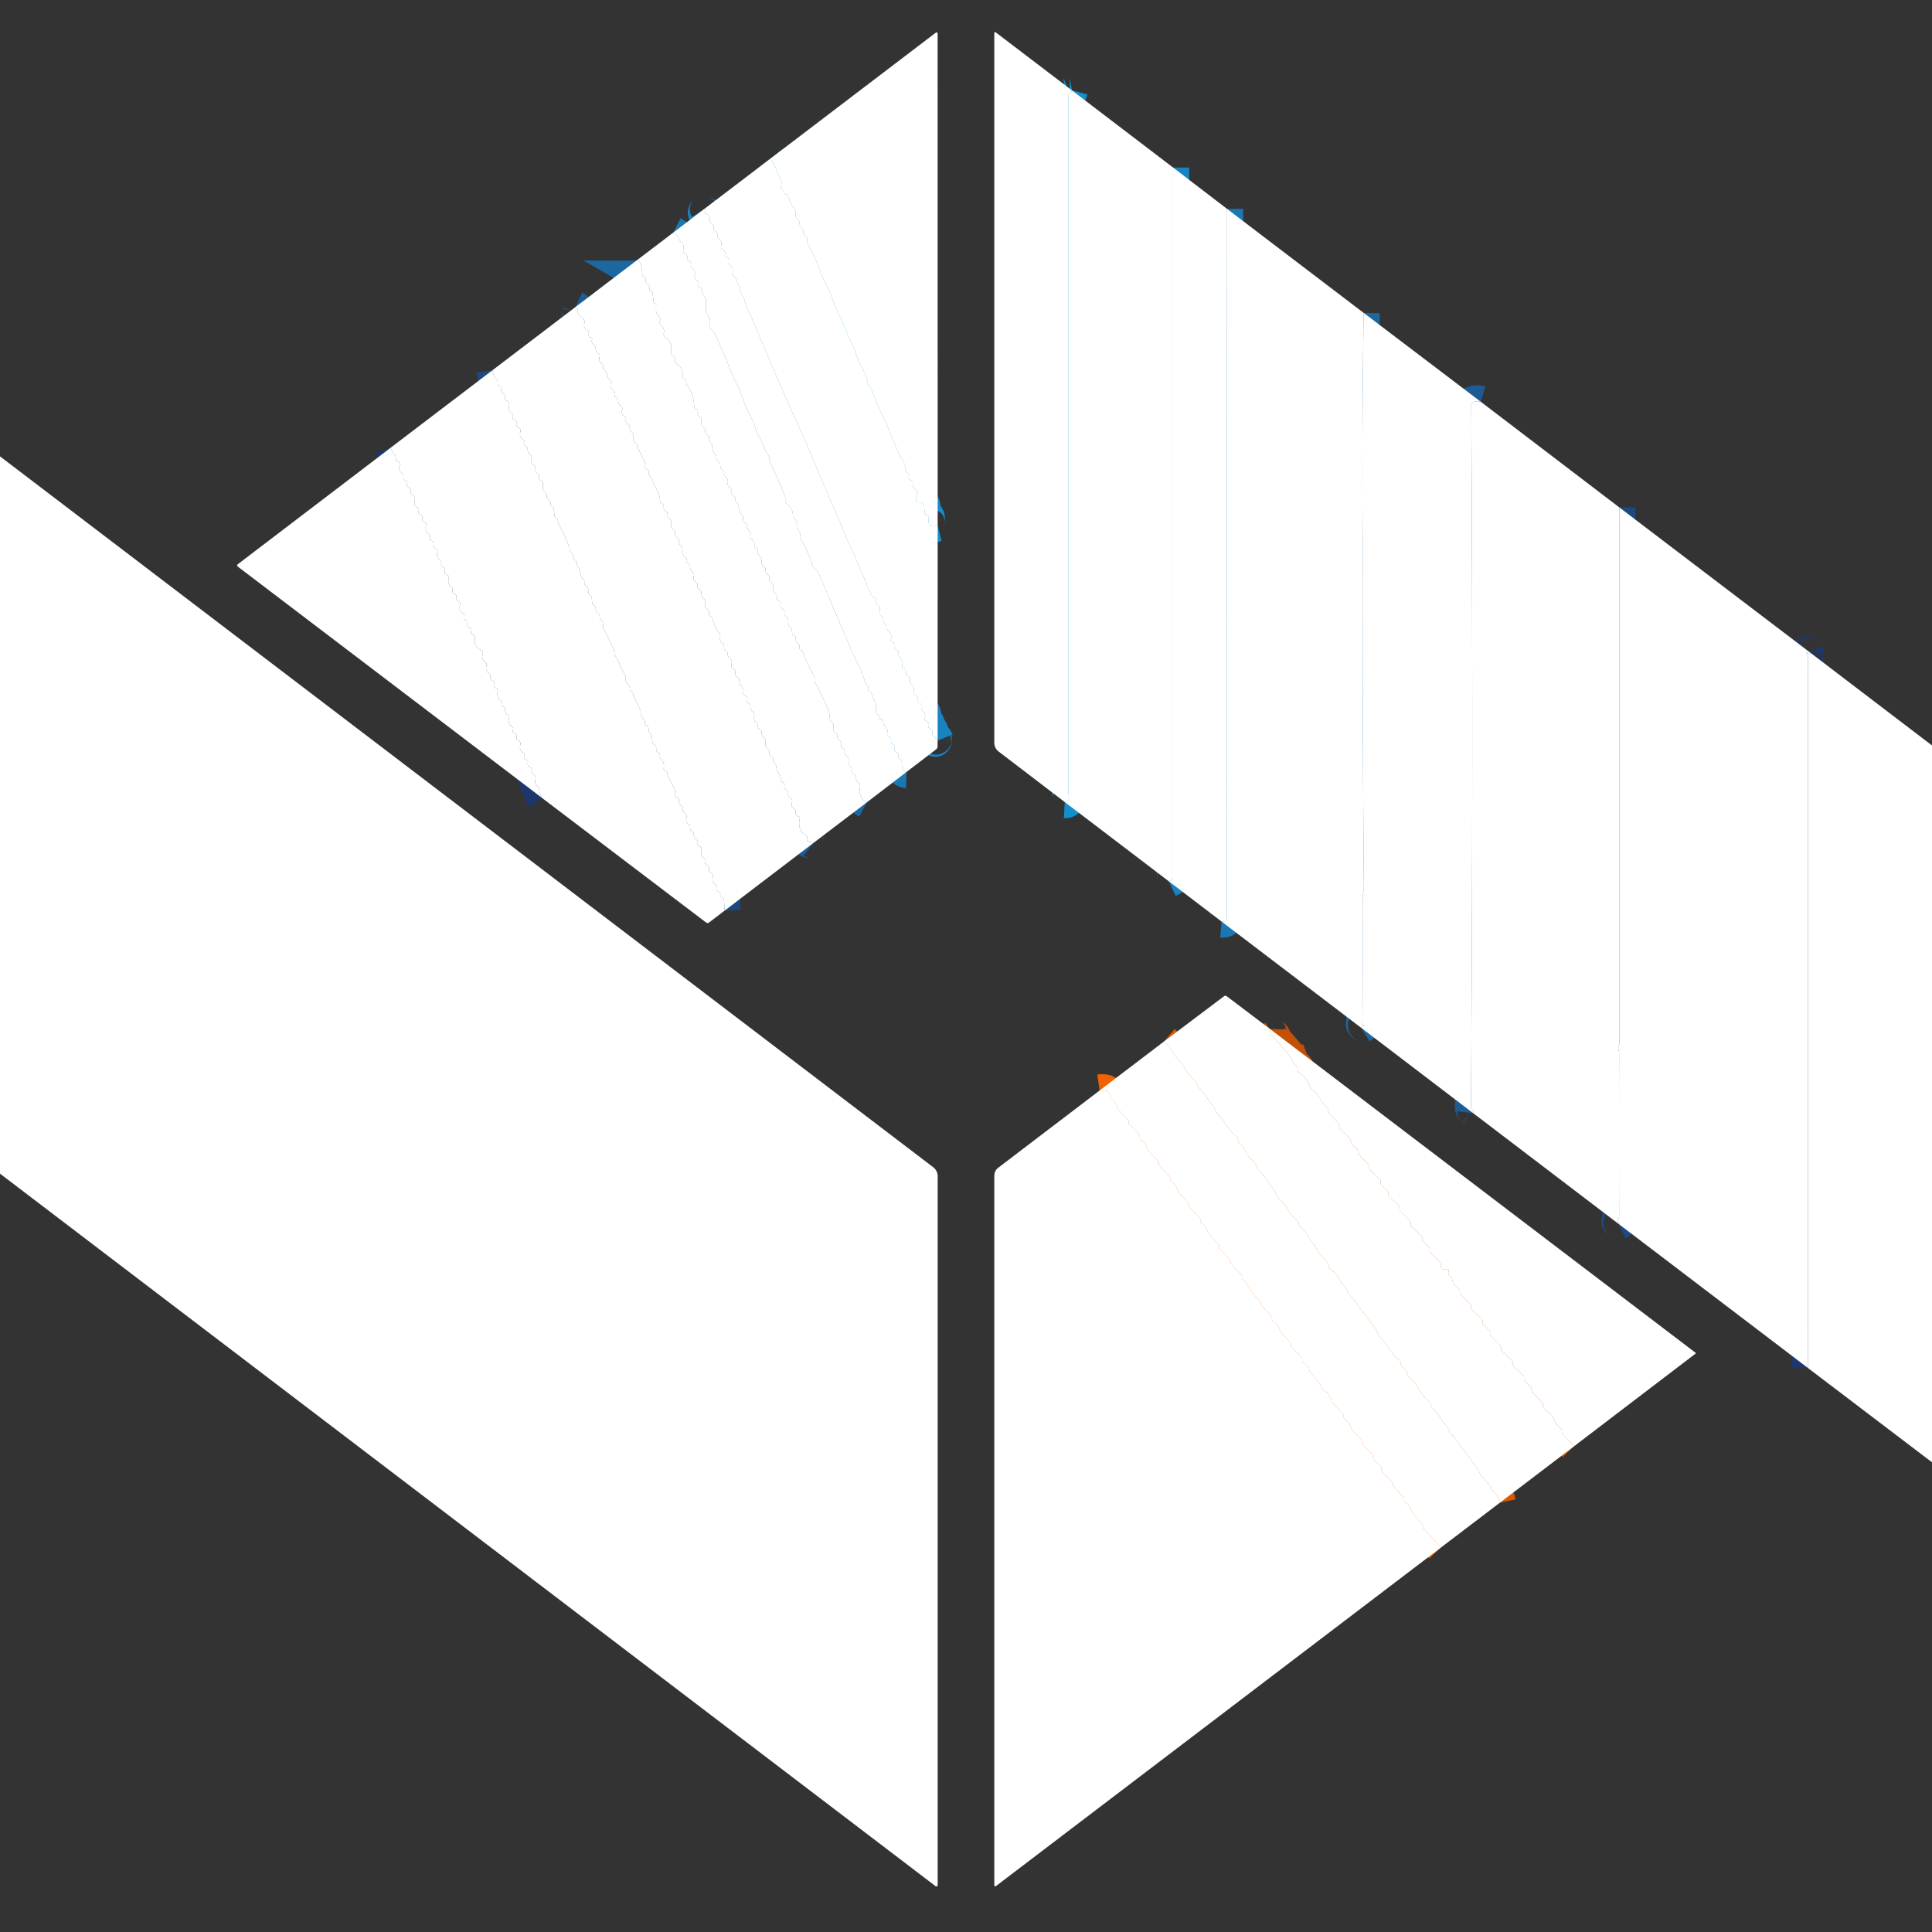 <svg xmlns="http://www.w3.org/2000/svg" width="120" height="120" fill="none"><rect width="100%" height="100%" fill="#333333" stroke="none"/><path fill="#fff" d="m58.24 32.636-.169.043a.324.324 0 0 1-.394-.39c.036-.151-.016-.256-.157-.314a.133.133 0 0 1-.089-.121l-.026-.413a.236.236 0 0 0-.13-.204.33.33 0 0 0-.186-.035c-.103.01-.166-.036-.188-.136a.56.56 0 0 1 .066-.429c.05-.081.035-.147-.044-.197-.186-.119-.262-.279-.228-.48.011-.06-.012-.097-.07-.113-.156-.045-.212-.146-.166-.302.017-.056 0-.1-.052-.131a.381.381 0 0 1-.19-.382.417.417 0 0 0-.05-.242c-.312-.582-.509-.977-.59-1.183a29.043 29.043 0 0 0-.75-1.763 23.828 23.828 0 0 1-.656-1.544 1.158 1.158 0 0 0-.16-.28.601.601 0 0 1-.121-.292 1.487 1.487 0 0 0-.132-.436c-.123-.267-.25-.53-.38-.785a3.203 3.203 0 0 1-.22-.56 2.856 2.856 0 0 0-.232-.57 6.616 6.616 0 0 1-.377-.823 14.466 14.466 0 0 0-.532-1.22 6.41 6.41 0 0 1-.316-.774 5.189 5.189 0 0 0-.32-.748 9.13 9.13 0 0 1-.48-1.09 10.042 10.042 0 0 0-.714-1.54.423.423 0 0 1-.059-.215v-.14a.222.222 0 0 0-.105-.19.25.25 0 0 1-.125-.258.208.208 0 0 0-.07-.179.418.418 0 0 1-.162-.353.205.205 0 0 0-.086-.183.384.384 0 0 1-.16-.401.31.31 0 0 0-.049-.225 3.476 3.476 0 0 1-.46-.961c-.007-.03-.026-.04-.056-.033a.09.09 0 0 0-.02.012c-.063.039-.1.022-.113-.052a.348.348 0 0 0-.143-.225.18.18 0 0 1-.068-.215.65.65 0 0 0-.063-.537 2.612 2.612 0 0 1-.18-.39 3.005 3.005 0 0 0-.434-.773"/><path stroke="#1290CE" stroke-width="2" d="m58.24 32.636-.169.043a.324.324 0 0 1-.394-.39c.036-.151-.016-.256-.157-.314a.133.133 0 0 1-.089-.121l-.026-.413a.236.236 0 0 0-.13-.204.33.33 0 0 0-.186-.035c-.103.01-.166-.036-.188-.136a.56.56 0 0 1 .066-.429c.05-.081.035-.147-.044-.197-.186-.119-.262-.279-.228-.48.011-.06-.012-.097-.07-.113-.156-.045-.212-.146-.166-.302.017-.056 0-.1-.052-.131a.381.381 0 0 1-.19-.382.417.417 0 0 0-.05-.242c-.312-.582-.509-.977-.59-1.183a29.043 29.043 0 0 0-.75-1.763 23.828 23.828 0 0 1-.656-1.544 1.158 1.158 0 0 0-.16-.28.601.601 0 0 1-.121-.292 1.487 1.487 0 0 0-.132-.436c-.123-.267-.25-.53-.38-.785a3.203 3.203 0 0 1-.22-.56 2.856 2.856 0 0 0-.232-.57 6.616 6.616 0 0 1-.377-.823 14.466 14.466 0 0 0-.532-1.22 6.41 6.41 0 0 1-.316-.774 5.189 5.189 0 0 0-.32-.748 9.13 9.13 0 0 1-.48-1.09 10.042 10.042 0 0 0-.714-1.54.423.423 0 0 1-.059-.215v-.14a.222.222 0 0 0-.105-.19.25.25 0 0 1-.125-.258.208.208 0 0 0-.07-.179.418.418 0 0 1-.162-.353.205.205 0 0 0-.086-.183.384.384 0 0 1-.16-.401.31.31 0 0 0-.049-.225 3.476 3.476 0 0 1-.46-.961c-.007-.03-.026-.04-.056-.033a.09.09 0 0 0-.02.012c-.063.039-.1.022-.113-.052a.348.348 0 0 0-.143-.225.18.18 0 0 1-.068-.215.65.65 0 0 0-.063-.537 2.612 2.612 0 0 1-.18-.39 3.005 3.005 0 0 0-.434-.773"/><path fill="#fff" d="M58.237 45.996c-.025-.063-.048-.101-.07-.115-.033-.019-.055-.009-.066.03a.25.25 0 0 0-.011.087c.001.014.004.014.01 0 .033-.131-.007-.229-.123-.293-.056-.031-.077-.079-.063-.143.033-.158-.026-.26-.176-.304a.095.095 0 0 1-.054-.046.09.09 0 0 1-.007-.07c.05-.153.005-.263-.136-.332a.189.189 0 0 1-.09-.095.194.194 0 0 1-.008-.133c.055-.175.015-.314-.117-.42a.283.283 0 0 1-.106-.257c.016-.145-.044-.24-.178-.286-.06-.022-.082-.064-.063-.126.044-.149-.003-.256-.139-.322a.195.195 0 0 1-.099-.232c.053-.17.014-.308-.116-.414a.297.297 0 0 1-.108-.26c.016-.146-.044-.241-.178-.286-.06-.022-.081-.065-.066-.127.038-.152-.008-.26-.138-.323a.195.195 0 0 1-.092-.097.185.185 0 0 1-.006-.13c.054-.176.015-.316-.118-.42a.285.285 0 0 1-.105-.256c.016-.148-.045-.245-.183-.29a.097.097 0 0 1-.055-.047.09.09 0 0 1-.006-.07c.05-.158 0-.27-.148-.333-.08-.035-.108-.094-.086-.178.055-.208.005-.377-.15-.507a.223.223 0 0 1-.085-.204.223.223 0 0 0-.117-.234.224.224 0 0 1-.112-.211.297.297 0 0 0-.134-.274c-.103-.074-.137-.17-.103-.29.056-.2.006-.35-.15-.453a.178.178 0 0 1-.087-.202c.024-.13-.027-.222-.152-.279a.297.297 0 0 1-.169-.173 69.459 69.459 0 0 0-1.31-3.038 35.48 35.48 0 0 1-.218-.494c-.933-2.206-1.858-4.375-2.775-6.506a18.607 18.607 0 0 0-.333-.732 19.486 19.486 0 0 1-.333-.73c-.185-.427-.37-.849-.555-1.264a201.284 201.284 0 0 1-1.671-3.921 27.321 27.321 0 0 0-.352-.806 6.614 6.614 0 0 1-.311-.819c-.07-.23-.265-.386-.249-.63a.291.291 0 0 0-.084-.232l-.078-.075a.286.286 0 0 1-.084-.206.304.304 0 0 0-.16-.272c-.068-.04-.092-.1-.072-.178.055-.21.006-.378-.148-.507a.226.226 0 0 1-.082-.224c.024-.146-.034-.24-.173-.282a.104.104 0 0 1-.06-.05.098.098 0 0 1-.006-.076c.047-.149.002-.257-.136-.324a.194.194 0 0 1-.1-.232c.053-.173.014-.312-.118-.417a.284.284 0 0 1-.105-.255c.016-.149-.045-.245-.183-.289a.096.096 0 0 1-.06-.122c.048-.154 0-.264-.144-.33-.075-.034-.107-.092-.096-.173.036-.252-.053-.396-.267-.432-.108-.017-.121-.062-.04-.136.077-.068.091-.137.045-.206"/><path stroke="#1784C1" stroke-width="2" d="M58.237 45.996c-.025-.063-.048-.101-.07-.115-.033-.019-.055-.009-.066.03a.25.25 0 0 0-.011.087c.001.014.004.014.01 0 .033-.131-.007-.229-.123-.293-.056-.031-.077-.079-.063-.143.033-.158-.026-.26-.176-.304a.095.095 0 0 1-.054-.046.09.09 0 0 1-.007-.07c.05-.153.005-.263-.136-.332a.189.189 0 0 1-.09-.095.194.194 0 0 1-.008-.133c.055-.175.015-.314-.117-.42a.283.283 0 0 1-.106-.257c.016-.145-.044-.24-.178-.286-.06-.022-.082-.064-.063-.126.044-.149-.003-.256-.139-.322a.195.195 0 0 1-.099-.232c.053-.17.014-.308-.116-.414a.297.297 0 0 1-.108-.26c.016-.146-.044-.241-.178-.286-.06-.022-.081-.065-.066-.127.038-.152-.008-.26-.138-.323a.195.195 0 0 1-.092-.097.185.185 0 0 1-.006-.13c.054-.176.015-.316-.118-.42a.285.285 0 0 1-.105-.256c.016-.148-.045-.245-.183-.29a.097.097 0 0 1-.055-.047.09.09 0 0 1-.006-.07c.05-.158 0-.27-.148-.333-.08-.035-.108-.094-.086-.178.055-.208.005-.377-.15-.507a.223.223 0 0 1-.085-.204.223.223 0 0 0-.117-.234.224.224 0 0 1-.112-.211.297.297 0 0 0-.134-.274c-.103-.074-.137-.17-.103-.29.056-.2.006-.35-.15-.453a.178.178 0 0 1-.087-.202c.024-.13-.027-.222-.152-.279a.297.297 0 0 1-.169-.173 69.459 69.459 0 0 0-1.31-3.038 35.48 35.48 0 0 1-.218-.494c-.933-2.206-1.858-4.375-2.775-6.506a18.607 18.607 0 0 0-.333-.732 19.486 19.486 0 0 1-.333-.73c-.185-.427-.37-.849-.555-1.264a201.284 201.284 0 0 1-1.671-3.921 27.321 27.321 0 0 0-.352-.806 6.614 6.614 0 0 1-.311-.819c-.07-.23-.265-.386-.249-.63a.291.291 0 0 0-.084-.232l-.078-.075a.286.286 0 0 1-.084-.206.304.304 0 0 0-.16-.272c-.068-.04-.092-.1-.072-.178.055-.21.006-.378-.148-.507a.226.226 0 0 1-.082-.224c.024-.146-.034-.24-.173-.282a.104.104 0 0 1-.06-.05.098.098 0 0 1-.006-.076c.047-.149.002-.257-.136-.324a.194.194 0 0 1-.1-.232c.053-.173.014-.312-.118-.417a.284.284 0 0 1-.105-.255c.016-.149-.045-.245-.183-.289a.096.096 0 0 1-.06-.122c.048-.154 0-.264-.144-.33-.075-.034-.107-.092-.096-.173.036-.252-.053-.396-.267-.432-.108-.017-.121-.062-.04-.136.077-.068.091-.137.045-.206"/><path fill="#fff" d="M56.309 47.946c-.217-.008-.315-.209-.293-.603a.158.158 0 0 0-.094-.161c-.11-.058-.147-.146-.112-.263a.143.143 0 0 0-.07-.166l-.069-.038c-.092-.05-.126-.126-.103-.23.033-.146-.02-.24-.162-.283a.102.102 0 0 1-.059-.048.097.097 0 0 1-.008-.074c.042-.16-.01-.274-.155-.34-.075-.032-.103-.089-.082-.169.053-.209.003-.38-.15-.51a.263.263 0 0 1-.094-.19.426.426 0 0 0-.052-.185c-.015-.03-.04-.04-.072-.029a.094.094 0 0 0-.047.038c-.042.073-.059.068-.05-.016a.32.32 0 0 0-.163-.33c-.07-.043-.097-.104-.08-.184.066-.295.012-.55-.162-.766a.324.324 0 0 1-.072-.195.312.312 0 0 0-.17-.274.124.124 0 0 1-.058-.138.226.226 0 0 0-.08-.242.386.386 0 0 1-.128-.201 5.251 5.251 0 0 0-.399-1.015 13.399 13.399 0 0 1-.46-.996 97.44 97.44 0 0 0-.941-2.199 44.77 44.77 0 0 1-.495-1.171 33.627 33.627 0 0 0-.513-1.198 1.437 1.437 0 0 0-.396-.537.229.229 0 0 1-.092-.178.924.924 0 0 0-.105-.387 5.72 5.72 0 0 1-.206-.452 4.576 4.576 0 0 0-.338-.666.37.37 0 0 1-.06-.206.74.74 0 0 0-.195-.515.155.155 0 0 1-.038-.141.558.558 0 0 0-.171-.527.223.223 0 0 1-.07-.167.81.81 0 0 0-.382-.703.197.197 0 0 1-.092-.201.738.738 0 0 0-.051-.375 28.716 28.716 0 0 0-.835-1.861 1.03 1.03 0 0 1-.1-.368.425.425 0 0 0-.07-.211 3.148 3.148 0 0 1-.369-.741 1.955 1.955 0 0 0-.19-.405 1.812 1.812 0 0 1-.203-.434 4.038 4.038 0 0 0-.24-.645 13.08 13.08 0 0 1-.773-1.82 1.71 1.71 0 0 0-.18-.36 2.004 2.004 0 0 1-.18-.372c-.071-.19-.145-.377-.221-.56-.29-.69-.6-1.404-.926-2.145a.936.936 0 0 0-.267-.346.234.234 0 0 1-.085-.247c.06-.275.01-.507-.15-.698a.31.31 0 0 1-.075-.206l-.002-.67a.318.318 0 0 0-.096-.228l-.087-.087a.178.178 0 0 1-.051-.164c.025-.136-.026-.232-.153-.29-.073-.035-.101-.092-.084-.171.028-.132-.016-.228-.134-.289a.216.216 0 0 1-.107-.253c.065-.217.012-.379-.16-.485a.163.163 0 0 1-.072-.178c.039-.153-.015-.248-.162-.286-.058-.014-.08-.05-.068-.108.033-.162-.019-.279-.155-.35a.174.174 0 0 1-.08-.085.17.17 0 0 1-.007-.116c.066-.232.008-.415-.173-.546a.274.274 0 0 1-.11-.173c-.028-.146-.14-.269-.338-.37"/><path stroke="#1B77B3" stroke-width="2" d="M56.309 47.946c-.217-.008-.315-.209-.293-.603a.158.158 0 0 0-.094-.161c-.11-.058-.147-.146-.112-.263a.143.143 0 0 0-.07-.166l-.069-.038c-.092-.05-.126-.126-.103-.23.033-.146-.02-.24-.162-.283a.102.102 0 0 1-.059-.048.097.097 0 0 1-.008-.074c.042-.16-.01-.274-.155-.34-.075-.032-.103-.089-.082-.169.053-.209.003-.38-.15-.51a.263.263 0 0 1-.094-.19.426.426 0 0 0-.052-.185c-.015-.03-.04-.04-.072-.029a.094.094 0 0 0-.047.038c-.042.073-.059.068-.05-.016a.32.32 0 0 0-.163-.33c-.07-.043-.097-.104-.08-.184.066-.295.012-.55-.162-.766a.324.324 0 0 1-.072-.195.312.312 0 0 0-.17-.274.124.124 0 0 1-.058-.138.226.226 0 0 0-.08-.242.386.386 0 0 1-.128-.201 5.251 5.251 0 0 0-.399-1.015 13.399 13.399 0 0 1-.46-.996 97.44 97.44 0 0 0-.941-2.199 44.77 44.77 0 0 1-.495-1.171 33.627 33.627 0 0 0-.513-1.198 1.437 1.437 0 0 0-.396-.537.229.229 0 0 1-.092-.178.924.924 0 0 0-.105-.387 5.72 5.72 0 0 1-.206-.452 4.576 4.576 0 0 0-.338-.666.37.37 0 0 1-.06-.206.74.74 0 0 0-.195-.515.155.155 0 0 1-.038-.141.558.558 0 0 0-.171-.527.223.223 0 0 1-.07-.167.81.81 0 0 0-.382-.703.197.197 0 0 1-.092-.201.738.738 0 0 0-.051-.375 28.716 28.716 0 0 0-.835-1.861 1.03 1.03 0 0 1-.1-.368.425.425 0 0 0-.07-.211 3.148 3.148 0 0 1-.369-.741 1.955 1.955 0 0 0-.19-.405 1.812 1.812 0 0 1-.203-.434 4.038 4.038 0 0 0-.24-.645 13.08 13.08 0 0 1-.773-1.82 1.71 1.71 0 0 0-.18-.36 2.004 2.004 0 0 1-.18-.372c-.071-.19-.145-.377-.221-.56-.29-.69-.6-1.404-.926-2.145a.936.936 0 0 0-.267-.346.234.234 0 0 1-.085-.247c.06-.275.01-.507-.15-.698a.31.31 0 0 1-.075-.206l-.002-.67a.318.318 0 0 0-.096-.228l-.087-.087a.178.178 0 0 1-.051-.164c.025-.136-.026-.232-.153-.29-.073-.035-.101-.092-.084-.171.028-.132-.016-.228-.134-.289a.216.216 0 0 1-.107-.253c.065-.217.012-.379-.16-.485a.163.163 0 0 1-.072-.178c.039-.153-.015-.248-.162-.286-.058-.014-.08-.05-.068-.108.033-.162-.019-.279-.155-.35a.174.174 0 0 1-.08-.085.17.17 0 0 1-.007-.116c.066-.232.008-.415-.173-.546a.274.274 0 0 1-.11-.173c-.028-.146-.14-.269-.338-.37"/><path fill="#fff" d="M53.843 49.835c-.358-.19-.5-.49-.427-.903.027-.151-.015-.266-.126-.344a.269.269 0 0 1-.115-.183.345.345 0 0 1 0-.127c.013-.065-.012-.111-.073-.138-.145-.06-.199-.168-.161-.32a.134.134 0 0 0-.061-.156.389.389 0 0 1-.174-.44.237.237 0 0 0-.044-.206.337.337 0 0 0-.099-.09.198.198 0 0 1-.098-.22c.019-.1-.019-.174-.113-.222a.203.203 0 0 1-.114-.193v-.121a.194.194 0 0 0-.092-.172.31.31 0 0 1-.145-.295.195.195 0 0 0-.096-.187.31.31 0 0 1-.136-.335.28.28 0 0 0-.12-.322.256.256 0 0 1-.105-.201c-.006-.34-.111-.695-.314-1.064a4.76 4.76 0 0 1-.27-.58 2.503 2.503 0 0 0-.314-.576.257.257 0 0 1-.051-.173.605.605 0 0 0-.08-.373 9.253 9.253 0 0 1-.645-1.373.298.298 0 0 0-.147-.164c-.074-.038-.096-.098-.068-.18.028-.09.002-.159-.078-.207a.28.28 0 0 1-.147-.298.149.149 0 0 0-.075-.157.315.315 0 0 1-.162-.323.24.24 0 0 0-.07-.2l-.085-.086a.28.28 0 0 1-.084-.246.412.412 0 0 0-.16-.403.189.189 0 0 1-.07-.113.259.259 0 0 1-.002-.091.18.18 0 0 0-.084-.195c-.135-.093-.186-.216-.153-.368a.129.129 0 0 0-.042-.131.23.23 0 0 0-.098-.052c-.064-.015-.093-.056-.087-.121a.445.445 0 0 0-.157-.387.239.239 0 0 1-.082-.244.363.363 0 0 0-.136-.373.275.275 0 0 1-.099-.21v-.115a.194.194 0 0 0-.096-.174.264.264 0 0 1-.133-.27.195.195 0 0 0-.085-.187.36.36 0 0 1-.152-.408.213.213 0 0 0-.06-.21l-.116-.118a.217.217 0 0 1-.065-.194c.017-.108-.022-.185-.117-.232-.085-.042-.12-.11-.106-.202a.331.331 0 0 0-.145-.335.239.239 0 0 1-.101-.255.392.392 0 0 0-.157-.404.19.19 0 0 1-.07-.114.235.235 0 0 1 0-.094.172.172 0 0 0-.087-.19c-.106-.066-.155-.156-.145-.272a.327.327 0 0 0-.097-.26.6.6 0 0 1-.168-.471.225.225 0 0 0-.092-.195.25.25 0 0 1-.11-.241.195.195 0 0 0-.096-.204c-.112-.072-.159-.171-.138-.298a.227.227 0 0 0-.068-.201l-.113-.113a.22.22 0 0 1-.063-.199.45.45 0 0 0-.176-.45.188.188 0 0 1-.049-.056.08.08 0 0 1-.01-.066c.033-.11.002-.197-.093-.262a.296.296 0 0 1-.138-.277.244.244 0 0 0-.118-.234.28.28 0 0 1-.128-.284.236.236 0 0 0-.082-.218.502.502 0 0 1-.167-.436.266.266 0 0 0-.096-.218.3.3 0 0 1-.108-.335.115.115 0 0 0-.056-.129.322.322 0 0 1-.176-.314.195.195 0 0 0-.082-.173c-.151-.113-.202-.266-.152-.46a.165.165 0 0 0-.008-.104.172.172 0 0 0-.07-.08c-.145-.087-.194-.217-.147-.392.012-.04 0-.071-.038-.092l-.075-.04a.214.214 0 0 1-.12-.196 2.18 2.18 0 0 0-.421-1.245.352.352 0 0 1-.068-.225.2.2 0 0 0-.11-.192.228.228 0 0 1-.12-.23.71.71 0 0 0-.337-.686.305.305 0 0 1-.134-.272.258.258 0 0 0-.124-.251.244.244 0 0 1-.12-.272c.07-.375-.048-.664-.351-.867a.248.248 0 0 1-.09-.112.24.24 0 0 1-.013-.141.465.465 0 0 0-.155-.488.24.24 0 0 1-.084-.26.373.373 0 0 0-.132-.417.269.269 0 0 1-.1-.195 3.008 3.008 0 0 1 0-.375.173.173 0 0 0-.012-.075.066.066 0 0 0-.063-.044.088.088 0 0 1-.054-.024.083.083 0 0 1-.026-.051l-.084-.699a.067.067 0 0 0-.019-.036c-.004-.004-.008-.005-.01-.004-.003 0-.004.005-.004.01 0 .031-.016.044-.047.037-.064-.01-.094-.048-.09-.112a.394.394 0 0 0-.18-.378.16.16 0 0 1-.065-.159c.022-.112-.016-.197-.113-.253a.189.189 0 0 1-.1-.173 1.913 1.913 0 0 0-.23-.921"/><path stroke="#1D67A1" stroke-width="2" d="M53.843 49.835c-.358-.19-.5-.49-.427-.903.027-.151-.015-.266-.126-.344a.269.269 0 0 1-.115-.183.345.345 0 0 1 0-.127c.013-.065-.012-.111-.073-.138-.145-.06-.199-.168-.161-.32a.134.134 0 0 0-.061-.156.389.389 0 0 1-.174-.44.237.237 0 0 0-.044-.206.337.337 0 0 0-.099-.09.198.198 0 0 1-.098-.22c.019-.1-.019-.174-.113-.222a.203.203 0 0 1-.114-.193v-.121a.194.194 0 0 0-.092-.172.31.31 0 0 1-.145-.295.195.195 0 0 0-.096-.187.31.31 0 0 1-.136-.335.28.28 0 0 0-.12-.322.256.256 0 0 1-.105-.201c-.006-.34-.111-.695-.314-1.064a4.76 4.76 0 0 1-.27-.58 2.503 2.503 0 0 0-.314-.576.257.257 0 0 1-.051-.173.605.605 0 0 0-.08-.373 9.253 9.253 0 0 1-.645-1.373.298.298 0 0 0-.147-.164c-.074-.038-.096-.098-.068-.18.028-.09.002-.159-.078-.207a.28.28 0 0 1-.147-.298.149.149 0 0 0-.075-.157.315.315 0 0 1-.162-.323.24.24 0 0 0-.07-.2l-.085-.086a.28.28 0 0 1-.084-.246.412.412 0 0 0-.16-.403.189.189 0 0 1-.07-.113.259.259 0 0 1-.002-.091.18.18 0 0 0-.084-.195c-.135-.093-.186-.216-.153-.368a.129.129 0 0 0-.042-.131.23.23 0 0 0-.098-.052c-.064-.015-.093-.056-.087-.121a.445.445 0 0 0-.157-.387.239.239 0 0 1-.082-.244.363.363 0 0 0-.136-.373.275.275 0 0 1-.099-.21v-.115a.194.194 0 0 0-.096-.174.264.264 0 0 1-.133-.27.195.195 0 0 0-.085-.187.36.36 0 0 1-.152-.408.213.213 0 0 0-.06-.21l-.116-.118a.217.217 0 0 1-.065-.194c.017-.108-.022-.185-.117-.232-.085-.042-.12-.11-.106-.202a.331.331 0 0 0-.145-.335.239.239 0 0 1-.101-.255.392.392 0 0 0-.157-.404.19.19 0 0 1-.07-.114.235.235 0 0 1 0-.094.172.172 0 0 0-.087-.19c-.106-.066-.155-.156-.145-.272a.327.327 0 0 0-.097-.26.6.6 0 0 1-.168-.471.225.225 0 0 0-.092-.195.25.25 0 0 1-.11-.241.195.195 0 0 0-.096-.204c-.112-.072-.159-.171-.138-.298a.227.227 0 0 0-.068-.201l-.113-.113a.22.22 0 0 1-.063-.199.45.45 0 0 0-.176-.45.188.188 0 0 1-.049-.056.08.08 0 0 1-.01-.066c.033-.11.002-.197-.093-.262a.296.296 0 0 1-.138-.277.244.244 0 0 0-.118-.234.28.28 0 0 1-.128-.284.236.236 0 0 0-.082-.218.502.502 0 0 1-.167-.436.266.266 0 0 0-.096-.218.3.3 0 0 1-.108-.335.115.115 0 0 0-.056-.129.322.322 0 0 1-.176-.314.195.195 0 0 0-.082-.173c-.151-.113-.202-.266-.152-.46a.165.165 0 0 0-.008-.104.172.172 0 0 0-.07-.08c-.145-.087-.194-.217-.147-.392.012-.04 0-.071-.038-.092l-.075-.04a.214.214 0 0 1-.12-.196 2.18 2.18 0 0 0-.421-1.245.352.352 0 0 1-.068-.225.2.2 0 0 0-.11-.192.228.228 0 0 1-.12-.23.71.71 0 0 0-.337-.686.305.305 0 0 1-.134-.272.258.258 0 0 0-.124-.251.244.244 0 0 1-.12-.272c.07-.375-.048-.664-.351-.867a.248.248 0 0 1-.09-.112.24.24 0 0 1-.013-.141.465.465 0 0 0-.155-.488.24.24 0 0 1-.084-.26.373.373 0 0 0-.132-.417.269.269 0 0 1-.1-.195 3.008 3.008 0 0 1 0-.375.173.173 0 0 0-.012-.075.066.066 0 0 0-.063-.044.088.088 0 0 1-.054-.024.083.083 0 0 1-.026-.051l-.084-.699a.067.067 0 0 0-.019-.036c-.004-.004-.008-.005-.01-.004-.003 0-.004.005-.004.01 0 .031-.016.044-.047.037-.064-.01-.094-.048-.09-.112a.394.394 0 0 0-.18-.378.16.16 0 0 1-.065-.159c.022-.112-.016-.197-.113-.253a.189.189 0 0 1-.1-.173 1.913 1.913 0 0 0-.23-.921"/><path fill="#fff" d="M50.529 52.354a.319.319 0 0 0-.235-.063.158.158 0 0 1-.154-.073.139.139 0 0 1-.01-.13.15.15 0 0 0 .007-.104.153.153 0 0 0-.063-.084c-.373-.246-.507-.591-.4-1.036.02-.083-.01-.138-.092-.164-.153-.047-.205-.15-.155-.31.017-.057-.001-.099-.056-.124-.172-.078-.232-.214-.18-.408.04-.15-.006-.265-.139-.347-.086-.053-.12-.128-.1-.225a.212.212 0 0 0-.106-.222c-.119-.064-.16-.161-.122-.29.022-.082-.007-.137-.087-.165-.115-.04-.165-.123-.15-.248a.284.284 0 0 0-.063-.23.97.97 0 0 1-.204-.523.271.271 0 0 0-.098-.187.304.304 0 0 1-.108-.296c.01-.07-.017-.12-.082-.147-.106-.044-.156-.124-.148-.24a.316.316 0 0 0-.117-.264c-.12-.097-.16-.227-.122-.391a.261.261 0 0 0-.103-.279.29.29 0 0 1-.131-.303c.012-.078-.017-.134-.087-.168-.137-.07-.184-.183-.14-.336a.104.104 0 0 0-.006-.075.109.109 0 0 0-.056-.054c-.165-.068-.224-.192-.175-.37a.298.298 0 0 0-.096-.305.362.362 0 0 1-.139-.323.198.198 0 0 0-.023-.11.191.191 0 0 0-.08-.078c-.126-.067-.17-.171-.131-.314.019-.067-.004-.114-.068-.143-.15-.067-.209-.186-.176-.356a.274.274 0 0 0-.077-.26.476.476 0 0 1-.143-.337.279.279 0 0 0-.124-.23c-.11-.078-.147-.184-.113-.319.016-.064-.007-.11-.068-.136-.162-.073-.219-.202-.169-.387a.254.254 0 0 0-.056-.25l-.117-.136a.284.284 0 0 1-.075-.202.202.202 0 0 0-.122-.197.157.157 0 0 1-.098-.154v-.12a.236.236 0 0 0-.103-.194.31.31 0 0 1-.136-.34.31.31 0 0 0-.057-.26 2.56 2.56 0 0 1-.417-.915.2.2 0 0 0-.1-.133c-.094-.05-.133-.125-.118-.225a.234.234 0 0 0-.11-.246c-.125-.083-.169-.199-.131-.347a.32.32 0 0 0-.106-.328.344.344 0 0 1-.126-.307.21.21 0 0 0-.11-.2c-.12-.065-.163-.167-.127-.304.016-.066-.006-.115-.066-.148-.17-.095-.225-.243-.166-.443.028-.092.002-.165-.077-.22a.342.342 0 0 1-.157-.34.176.176 0 0 0-.115-.183c-.102-.037-.14-.107-.113-.208.025-.091-.002-.164-.082-.218a.402.402 0 0 1-.173-.415.342.342 0 0 0-.12-.305.27.27 0 0 1-.096-.255.183.183 0 0 0-.091-.197c-.12-.075-.167-.18-.14-.314a.173.173 0 0 0-.087-.185c-.154-.083-.206-.222-.158-.418a.24.24 0 0 0-.105-.26c-.095-.06-.136-.144-.122-.25a.214.214 0 0 0-.105-.228c-.102-.064-.146-.153-.132-.267a.178.178 0 0 0-.086-.188.299.299 0 0 1-.153-.288.564.564 0 0 0-.042-.248 8.259 8.259 0 0 0-.424-.86.067.067 0 0 1-.007-.03.36.36 0 0 0 .005-.06.146.146 0 0 0-.07-.138.332.332 0 0 1-.16-.349c.012-.084-.02-.145-.099-.18-.128-.061-.177-.164-.147-.307a.344.344 0 0 0-.03-.24l-.408-.794a.331.331 0 0 1-.038-.143.184.184 0 0 0-.108-.171.184.184 0 0 1-.112-.178v-.19a.418.418 0 0 0-.139-.319.284.284 0 0 1-.091-.22.298.298 0 0 0-.131-.256c-.103-.072-.14-.17-.108-.297.016-.067-.006-.117-.066-.15-.173-.099-.227-.25-.161-.453a.18.18 0 0 0-.073-.204.387.387 0 0 1-.178-.337.24.24 0 0 0-.122-.209c-.1-.056-.134-.14-.103-.25.022-.082-.003-.145-.075-.19-.164-.102-.216-.25-.155-.446a.187.187 0 0 0-.075-.213.376.376 0 0 1-.173-.33.242.242 0 0 0-.125-.211c-.096-.056-.13-.139-.1-.246.022-.086-.005-.153-.08-.2-.16-.098-.21-.245-.15-.44a.183.183 0 0 0-.073-.211.359.359 0 0 1-.168-.352.16.16 0 0 0-.092-.166c-.137-.072-.183-.184-.136-.335a.103.103 0 0 0-.068-.13c-.139-.04-.194-.13-.166-.269a.186.186 0 0 0-.09-.208c-.15-.096-.2-.234-.151-.415a.262.262 0 0 0-.076-.277 9.145 9.145 0 0 0-.27-.25.188.188 0 0 1-.06-.186c.023-.126-.028-.22-.155-.279"/><path stroke="#1E5A93" stroke-width="2" d="M50.529 52.354a.319.319 0 0 0-.235-.063.158.158 0 0 1-.154-.073.139.139 0 0 1-.01-.13.15.15 0 0 0 .007-.104.153.153 0 0 0-.063-.084c-.373-.246-.507-.591-.4-1.036.02-.083-.01-.138-.092-.164-.153-.047-.205-.15-.155-.31.017-.057-.001-.099-.056-.124-.172-.078-.232-.214-.18-.408.04-.15-.006-.265-.139-.347-.086-.053-.12-.128-.1-.225a.212.212 0 0 0-.106-.222c-.119-.064-.16-.161-.122-.29.022-.082-.007-.137-.087-.165-.115-.04-.165-.123-.15-.248a.284.284 0 0 0-.063-.23.97.97 0 0 1-.204-.523.271.271 0 0 0-.098-.187.304.304 0 0 1-.108-.296c.01-.07-.017-.12-.082-.147-.106-.044-.156-.124-.148-.24a.316.316 0 0 0-.117-.264c-.12-.097-.16-.227-.122-.391a.261.261 0 0 0-.103-.279.29.29 0 0 1-.131-.303c.012-.078-.017-.134-.087-.168-.137-.07-.184-.183-.14-.336a.104.104 0 0 0-.006-.075.109.109 0 0 0-.056-.054c-.165-.068-.224-.192-.175-.37a.298.298 0 0 0-.096-.305.362.362 0 0 1-.139-.323.198.198 0 0 0-.023-.11.191.191 0 0 0-.08-.078c-.126-.067-.17-.171-.131-.314.019-.067-.004-.114-.068-.143-.15-.067-.209-.186-.176-.356a.274.274 0 0 0-.077-.26.476.476 0 0 1-.143-.337.279.279 0 0 0-.124-.23c-.11-.078-.147-.184-.113-.319.016-.064-.007-.11-.068-.136-.162-.073-.219-.202-.169-.387a.254.254 0 0 0-.056-.25l-.117-.136a.284.284 0 0 1-.075-.202.202.202 0 0 0-.122-.197.157.157 0 0 1-.098-.154v-.12a.236.236 0 0 0-.103-.194.31.31 0 0 1-.136-.34.31.31 0 0 0-.057-.26 2.56 2.56 0 0 1-.417-.915.2.2 0 0 0-.1-.133c-.094-.05-.133-.125-.118-.225a.234.234 0 0 0-.11-.246c-.125-.083-.169-.199-.131-.347a.32.32 0 0 0-.106-.328.344.344 0 0 1-.126-.307.21.21 0 0 0-.11-.2c-.12-.065-.163-.167-.127-.304.016-.066-.006-.115-.066-.148-.17-.095-.225-.243-.166-.443.028-.092.002-.165-.077-.22a.342.342 0 0 1-.157-.34.176.176 0 0 0-.115-.183c-.102-.037-.14-.107-.113-.208.025-.091-.002-.164-.082-.218a.402.402 0 0 1-.173-.415.342.342 0 0 0-.12-.305.27.27 0 0 1-.096-.255.183.183 0 0 0-.091-.197c-.12-.075-.167-.18-.14-.314a.173.173 0 0 0-.087-.185c-.154-.083-.206-.222-.158-.418a.24.24 0 0 0-.105-.26c-.095-.06-.136-.144-.122-.25a.214.214 0 0 0-.105-.228c-.102-.064-.146-.153-.132-.267a.178.178 0 0 0-.086-.188.299.299 0 0 1-.153-.288.564.564 0 0 0-.042-.248 8.259 8.259 0 0 0-.424-.86.067.067 0 0 1-.007-.03.36.36 0 0 0 .005-.06.146.146 0 0 0-.07-.138.332.332 0 0 1-.16-.349c.012-.084-.02-.145-.099-.18-.128-.061-.177-.164-.147-.307a.344.344 0 0 0-.03-.24l-.408-.794a.331.331 0 0 1-.038-.143.184.184 0 0 0-.108-.171.184.184 0 0 1-.112-.178v-.19a.418.418 0 0 0-.139-.319.284.284 0 0 1-.091-.22.298.298 0 0 0-.131-.256c-.103-.072-.14-.17-.108-.297.016-.067-.006-.117-.066-.15-.173-.099-.227-.25-.161-.453a.18.18 0 0 0-.073-.204.387.387 0 0 1-.178-.337.24.24 0 0 0-.122-.209c-.1-.056-.134-.14-.103-.25.022-.082-.003-.145-.075-.19-.164-.102-.216-.25-.155-.446a.187.187 0 0 0-.075-.213.376.376 0 0 1-.173-.33.242.242 0 0 0-.125-.211c-.096-.056-.13-.139-.1-.246.022-.086-.005-.153-.08-.2-.16-.098-.21-.245-.15-.44a.183.183 0 0 0-.073-.211.359.359 0 0 1-.168-.352.16.16 0 0 0-.092-.166c-.137-.072-.183-.184-.136-.335a.103.103 0 0 0-.068-.13c-.139-.04-.194-.13-.166-.269a.186.186 0 0 0-.09-.208c-.15-.096-.2-.234-.151-.415a.262.262 0 0 0-.076-.277 9.145 9.145 0 0 0-.27-.25.188.188 0 0 1-.06-.186c.023-.126-.028-.22-.155-.279"/><path fill="#fff" d="m45.01 56.561-.043-.693c-.004-.085-.049-.13-.133-.136-.094-.007-.125-.057-.094-.153a.146.146 0 0 0-.007-.108.151.151 0 0 0-.08-.074c-.139-.058-.186-.16-.143-.308.016-.053 0-.093-.049-.121-.195-.116-.255-.293-.178-.533a.156.156 0 0 0-.007-.118.16.16 0 0 0-.09-.08c-.126-.05-.173-.14-.14-.273a.188.188 0 0 0-.131-.225c-.103-.03-.138-.092-.103-.19a.191.191 0 0 0-.07-.225c-.18-.126-.235-.309-.165-.548a.154.154 0 0 0-.1-.192c-.114-.034-.161-.112-.141-.232a.176.176 0 0 0-.077-.188c-.11-.08-.183-.175-.164-.318a.182.182 0 0 0-.11-.2.192.192 0 0 1-.101-.114.381.381 0 0 1-.021-.174c.007-.076-.022-.132-.09-.166-.137-.075-.185-.194-.142-.356.039-.15-.004-.27-.127-.357a.264.264 0 0 1-.108-.258.139.139 0 0 0-.07-.159.312.312 0 0 1-.16-.34c.015-.089-.019-.152-.1-.19-.127-.057-.175-.158-.146-.302a.349.349 0 0 0-.03-.241l-.394-.767a.422.422 0 0 1-.049-.178.183.183 0 0 0-.122-.169.163.163 0 0 1-.084-.072.159.159 0 0 1-.017-.108c.044-.233-.018-.421-.187-.565a.144.144 0 0 1-.05-.155.202.202 0 0 0-.098-.225.245.245 0 0 1-.129-.253.202.202 0 0 0-.096-.206.305.305 0 0 1-.105-.117c-.122-.24.037-.415-.209-.666a.235.235 0 0 1-.066-.201.225.225 0 0 0-.014-.12.25.25 0 0 0-.136-.145c-.076-.038-.103-.097-.082-.178a.18.18 0 0 0-.063-.185.474.474 0 0 1-.19-.422.445.445 0 0 0-.047-.22 54.65 54.65 0 0 0-.356-.697.536.536 0 0 1-.058-.19.234.234 0 0 0-.122-.182.174.174 0 0 1-.096-.179.403.403 0 0 0-.014-.138.348.348 0 0 0-.125-.18c-.095-.072-.133-.171-.112-.298a.337.337 0 0 0-.04-.23c-.16-.29-.312-.6-.452-.928a1.222 1.222 0 0 0-.136-.246.498.498 0 0 1-.09-.297.487.487 0 0 0-.07-.256 5.632 5.632 0 0 1-.363-.74 1.393 1.393 0 0 0-.176-.315.442.442 0 0 1-.063-.396.177.177 0 0 0-.082-.194.279.279 0 0 1-.148-.256.294.294 0 0 0-.089-.215l-.093-.094a.217.217 0 0 1-.066-.19.219.219 0 0 0-.113-.225.23.23 0 0 1-.11-.178l-.02-.253a.287.287 0 0 0-.106-.202.277.277 0 0 1-.108-.255.28.28 0 0 0-.082-.24l-.099-.095a.226.226 0 0 1-.065-.195.205.205 0 0 0-.082-.2.33.33 0 0 1-.13-.203l-.07-.366a.212.212 0 0 0-.07-.124.282.282 0 0 1-.103-.26.225.225 0 0 0-.11-.22c-.098-.061-.141-.146-.129-.256a.199.199 0 0 0-.105-.21.21.21 0 0 1-.115-.186.64.64 0 0 0-.04-.21 9.232 9.232 0 0 0-.626-1.342.414.414 0 0 1-.054-.187.243.243 0 0 0-.115-.202.242.242 0 0 1-.105-.168l-.047-.38a.24.24 0 0 0-.105-.174.19.19 0 0 1-.09-.19.242.242 0 0 0-.075-.21l-.107-.108a.217.217 0 0 1-.064-.192c.016-.111-.025-.192-.124-.244a.193.193 0 0 1-.108-.18v-.305a.209.209 0 0 0-.094-.171.276.276 0 0 1-.135-.29.145.145 0 0 0-.073-.156.328.328 0 0 1-.164-.346.164.164 0 0 0-.085-.176c-.159-.096-.207-.24-.145-.434a.187.187 0 0 0-.075-.213.401.401 0 0 1-.178-.35.238.238 0 0 0-.122-.21c-.1-.052-.133-.132-.098-.24a.159.159 0 0 0-.004-.101.15.15 0 0 0-.064-.076c-.174-.105-.227-.263-.162-.474a.217.217 0 0 0-.112-.262c-.118-.057-.163-.149-.136-.277.023-.112-.02-.181-.132-.206-.08-.019-.11-.068-.089-.148a.246.246 0 0 0-.098-.283c-.147-.113-.193-.266-.138-.46.034-.122-.005-.21-.118-.267-.118-.06-.158-.155-.12-.284a.14.14 0 0 0-.081-.168c-.149-.061-.199-.17-.15-.324a.114.114 0 0 0-.008-.084.109.109 0 0 0-.065-.054c-.123-.038-.18-.12-.168-.246a.24.24 0 0 0-.08-.209c-.125-.119-.206-.302-.242-.55"/><path stroke="#1E4980" stroke-width="2" d="m45.01 56.561-.043-.693c-.004-.085-.049-.13-.133-.136-.094-.007-.125-.057-.094-.153a.146.146 0 0 0-.007-.108.151.151 0 0 0-.08-.074c-.139-.058-.186-.16-.143-.308.016-.053 0-.093-.049-.121-.195-.116-.255-.293-.178-.533a.156.156 0 0 0-.007-.118.16.16 0 0 0-.09-.08c-.126-.05-.173-.14-.14-.273a.188.188 0 0 0-.131-.225c-.103-.03-.138-.092-.103-.19a.191.191 0 0 0-.07-.225c-.18-.126-.235-.309-.165-.548a.154.154 0 0 0-.1-.192c-.114-.034-.161-.112-.141-.232a.176.176 0 0 0-.077-.188c-.11-.08-.183-.175-.164-.318a.182.182 0 0 0-.11-.2.192.192 0 0 1-.101-.114.381.381 0 0 1-.021-.174c.007-.076-.022-.132-.09-.166-.137-.075-.185-.194-.142-.356.039-.15-.004-.27-.127-.357a.264.264 0 0 1-.108-.258.139.139 0 0 0-.07-.159.312.312 0 0 1-.16-.34c.015-.089-.019-.152-.1-.19-.127-.057-.175-.158-.146-.302a.349.349 0 0 0-.03-.241l-.394-.767a.422.422 0 0 1-.049-.178.183.183 0 0 0-.122-.169.163.163 0 0 1-.084-.072.159.159 0 0 1-.017-.108c.044-.233-.018-.421-.187-.565a.144.144 0 0 1-.05-.155.202.202 0 0 0-.098-.225.245.245 0 0 1-.129-.253.202.202 0 0 0-.096-.206.305.305 0 0 1-.105-.117c-.122-.24.037-.415-.209-.666a.235.235 0 0 1-.066-.201.225.225 0 0 0-.014-.12.25.25 0 0 0-.136-.145c-.076-.038-.103-.097-.082-.178a.18.18 0 0 0-.063-.185.474.474 0 0 1-.19-.422.445.445 0 0 0-.047-.22 54.65 54.65 0 0 0-.356-.697.536.536 0 0 1-.058-.19.234.234 0 0 0-.122-.182.174.174 0 0 1-.096-.179.403.403 0 0 0-.014-.138.348.348 0 0 0-.125-.18c-.095-.072-.133-.171-.112-.298a.337.337 0 0 0-.04-.23c-.16-.29-.312-.6-.452-.928a1.222 1.222 0 0 0-.136-.246.498.498 0 0 1-.09-.297.487.487 0 0 0-.07-.256 5.632 5.632 0 0 1-.363-.74 1.393 1.393 0 0 0-.176-.315.442.442 0 0 1-.063-.396.177.177 0 0 0-.082-.194.279.279 0 0 1-.148-.256.294.294 0 0 0-.089-.215l-.093-.094a.217.217 0 0 1-.066-.19.219.219 0 0 0-.113-.225.23.23 0 0 1-.11-.178l-.02-.253a.287.287 0 0 0-.106-.202.277.277 0 0 1-.108-.255.28.28 0 0 0-.082-.24l-.099-.095a.226.226 0 0 1-.065-.195.205.205 0 0 0-.082-.2.33.33 0 0 1-.13-.203l-.07-.366a.212.212 0 0 0-.07-.124.282.282 0 0 1-.103-.26.225.225 0 0 0-.11-.22c-.098-.061-.141-.146-.129-.256a.199.199 0 0 0-.105-.21.21.21 0 0 1-.115-.186.64.64 0 0 0-.04-.21 9.232 9.232 0 0 0-.626-1.342.414.414 0 0 1-.054-.187.243.243 0 0 0-.115-.202.242.242 0 0 1-.105-.168l-.047-.38a.24.24 0 0 0-.105-.174.19.19 0 0 1-.09-.19.242.242 0 0 0-.075-.21l-.107-.108a.217.217 0 0 1-.064-.192c.016-.111-.025-.192-.124-.244a.193.193 0 0 1-.108-.18v-.305a.209.209 0 0 0-.094-.171.276.276 0 0 1-.135-.29.145.145 0 0 0-.073-.156.328.328 0 0 1-.164-.346.164.164 0 0 0-.085-.176c-.159-.096-.207-.24-.145-.434a.187.187 0 0 0-.075-.213.401.401 0 0 1-.178-.35.238.238 0 0 0-.122-.21c-.1-.052-.133-.132-.098-.24a.159.159 0 0 0-.004-.101.15.15 0 0 0-.064-.076c-.174-.105-.227-.263-.162-.474a.217.217 0 0 0-.112-.262c-.118-.057-.163-.149-.136-.277.023-.112-.02-.181-.132-.206-.08-.019-.11-.068-.089-.148a.246.246 0 0 0-.098-.283c-.147-.113-.193-.266-.138-.46.034-.122-.005-.21-.118-.267-.118-.06-.158-.155-.12-.284a.14.14 0 0 0-.081-.168c-.149-.061-.199-.17-.15-.324a.114.114 0 0 0-.008-.084.109.109 0 0 0-.065-.054c-.123-.038-.18-.12-.168-.246a.24.24 0 0 0-.08-.209c-.125-.119-.206-.302-.242-.55"/><path fill="#fff" d="M33.7 49.586c-.132-.206-.202-.39-.208-.553a.258.258 0 0 0-.1-.194c-.141-.113-.185-.263-.132-.45.036-.122-.003-.212-.117-.27-.117-.06-.157-.156-.12-.286a.136.136 0 0 0-.077-.164c-.147-.06-.2-.172-.157-.333a.103.103 0 0 0-.068-.126c-.14-.046-.194-.142-.162-.288a.161.161 0 0 0-.007-.096.153.153 0 0 0-.06-.073c-.182-.116-.236-.294-.162-.535a.157.157 0 0 0-.101-.194c-.125-.04-.17-.127-.136-.258a.19.19 0 0 0-.131-.23c-.104-.03-.137-.095-.101-.192a.186.186 0 0 0 .003-.12.191.191 0 0 0-.071-.098c-.183-.13-.238-.322-.166-.579.02-.073-.006-.122-.078-.147-.134-.047-.19-.143-.169-.289.018-.104-.024-.175-.124-.213-.095-.037-.127-.105-.096-.204a.187.187 0 0 0-.07-.208c-.183-.132-.238-.322-.164-.572a.129.129 0 0 0-.082-.157c-.143-.05-.196-.153-.16-.307a.147.147 0 0 0-.015-.104.151.151 0 0 0-.08-.067c-.121-.046-.167-.133-.14-.263a.175.175 0 0 0-.081-.197c-.166-.11-.216-.27-.15-.485a.194.194 0 0 0-.082-.22c-.167-.107-.219-.266-.155-.478.034-.113 0-.197-.103-.254-.302-.16-.427-.407-.375-.738.017-.105-.023-.176-.122-.213-.108-.042-.144-.12-.11-.232.03-.092.002-.16-.084-.202-.14-.069-.189-.18-.148-.333a.107.107 0 0 0-.01-.077.102.102 0 0 0-.058-.05c-.14-.044-.195-.14-.162-.287a.157.157 0 0 0-.068-.167c-.18-.117-.233-.297-.161-.541a.153.153 0 0 0-.012-.115.15.15 0 0 0-.087-.073c-.122-.04-.17-.125-.143-.253.024-.11-.016-.188-.12-.232-.096-.04-.132-.11-.107-.208a.196.196 0 0 0-.003-.115.188.188 0 0 0-.067-.092c-.18-.133-.235-.325-.165-.579.02-.073-.005-.122-.077-.147-.136-.047-.192-.143-.169-.288.018-.104-.022-.174-.12-.212-.096-.037-.13-.106-.102-.206a.192.192 0 0 0-.07-.208c-.18-.133-.235-.326-.165-.58.02-.073-.005-.122-.077-.147-.134-.047-.19-.142-.169-.286.017-.105-.023-.176-.122-.215-.098-.041-.132-.107-.1-.197a.188.188 0 0 0-.068-.216c-.183-.131-.239-.324-.167-.579.02-.073-.005-.123-.077-.148-.134-.046-.19-.14-.169-.283.016-.103-.025-.174-.122-.213-.101-.043-.133-.112-.096-.209a.174.174 0 0 0-.073-.21c-.171-.104-.228-.26-.17-.47.035-.13-.006-.225-.125-.288-.112-.06-.151-.155-.117-.284.022-.078-.004-.132-.077-.164-.15-.065-.201-.178-.153-.34.017-.057-.003-.095-.06-.114-.15-.047-.206-.146-.172-.298a.155.155 0 0 0-.068-.164c-.18-.116-.233-.29-.161-.525a.169.169 0 0 0-.108-.209c-.105-.034-.151-.108-.139-.222a.27.27 0 0 0-.077-.225c-.1-.105-.18-.245-.239-.42"/><path stroke="#1D376D" stroke-width="2" d="M33.7 49.586c-.132-.206-.202-.39-.208-.553a.258.258 0 0 0-.1-.194c-.141-.113-.185-.263-.132-.45.036-.122-.003-.212-.117-.27-.117-.06-.157-.156-.12-.286a.136.136 0 0 0-.077-.164c-.147-.06-.2-.172-.157-.333a.103.103 0 0 0-.068-.126c-.14-.046-.194-.142-.162-.288a.161.161 0 0 0-.007-.096.153.153 0 0 0-.06-.073c-.182-.116-.236-.294-.162-.535a.157.157 0 0 0-.101-.194c-.125-.04-.17-.127-.136-.258a.19.19 0 0 0-.131-.23c-.104-.03-.137-.095-.101-.192a.186.186 0 0 0 .003-.12.191.191 0 0 0-.071-.098c-.183-.13-.238-.322-.166-.579.02-.073-.006-.122-.078-.147-.134-.047-.19-.143-.169-.289.018-.104-.024-.175-.124-.213-.095-.037-.127-.105-.096-.204a.187.187 0 0 0-.07-.208c-.183-.132-.238-.322-.164-.572a.129.129 0 0 0-.082-.157c-.143-.05-.196-.153-.16-.307a.147.147 0 0 0-.015-.104.151.151 0 0 0-.08-.067c-.121-.046-.167-.133-.14-.263a.175.175 0 0 0-.081-.197c-.166-.11-.216-.27-.15-.485a.194.194 0 0 0-.082-.22c-.167-.107-.219-.266-.155-.478.034-.113 0-.197-.103-.254-.302-.16-.427-.407-.375-.738.017-.105-.023-.176-.122-.213-.108-.042-.144-.12-.11-.232.03-.092.002-.16-.084-.202-.14-.069-.189-.18-.148-.333a.107.107 0 0 0-.01-.077.102.102 0 0 0-.058-.05c-.14-.044-.195-.14-.162-.287a.157.157 0 0 0-.068-.167c-.18-.117-.233-.297-.161-.541a.153.153 0 0 0-.012-.115.15.15 0 0 0-.087-.073c-.122-.04-.17-.125-.143-.253.024-.11-.016-.188-.12-.232-.096-.04-.132-.11-.107-.208a.196.196 0 0 0-.003-.115.188.188 0 0 0-.067-.092c-.18-.133-.235-.325-.165-.579.02-.073-.005-.122-.077-.147-.136-.047-.192-.143-.169-.288.018-.104-.022-.174-.12-.212-.096-.037-.13-.106-.102-.206a.192.192 0 0 0-.07-.208c-.18-.133-.235-.326-.165-.58.02-.073-.005-.122-.077-.147-.134-.047-.19-.142-.169-.286.017-.105-.023-.176-.122-.215-.098-.041-.132-.107-.1-.197a.188.188 0 0 0-.068-.216c-.183-.131-.239-.324-.167-.579.02-.073-.005-.123-.077-.148-.134-.046-.19-.14-.169-.283.016-.103-.025-.174-.122-.213-.101-.043-.133-.112-.096-.209a.174.174 0 0 0-.073-.21c-.171-.104-.228-.26-.17-.47.035-.13-.006-.225-.125-.288-.112-.06-.151-.155-.117-.284.022-.078-.004-.132-.077-.164-.15-.065-.201-.178-.153-.34.017-.057-.003-.095-.06-.114-.15-.047-.206-.146-.172-.298a.155.155 0 0 0-.068-.164c-.18-.116-.233-.29-.161-.525a.169.169 0 0 0-.108-.209c-.105-.034-.151-.108-.139-.222a.27.27 0 0 0-.077-.225c-.1-.105-.18-.245-.239-.42"/><path fill="#fff" d="M78.881 63.911c-.006.222.082.368.265.436a.01.01 0 0 1 .004.003.01.01 0 0 1 .001.01.01.01 0 0 1-.003.004.044.044 0 0 0-.018.049.2.2 0 0 0 .044.084c.322.357.614.7.877 1.03.086.105.153.222.201.348a.736.736 0 0 0 .28.357.14.14 0 0 1 .065.122v.091c0 .083.034.146.103.19.3.187.514.462.642.822a.412.412 0 0 0 .134.188c.226.181.407.39.541.628.113.199.255.375.427.53.04.036.051.079.032.129a.153.153 0 0 0-.007.096.29.29 0 0 0 .07.126l.566.57a.232.232 0 0 1 .068.2.17.17 0 0 0 .007.083.315.315 0 0 0 .091.146c.166.158.334.32.504.487a.4.4 0 0 1 .11.2c.044.195.177.37.4.527a.125.125 0 0 1 .055.077c.01.031.011.063.007.096-.01.08.014.148.07.204l.588.577c.03.028.045.063.045.105v.103c0 .055.02.101.059.139l.609.597a.125.125 0 0 1 .035.12.27.27 0 0 0 .026.192.09.09 0 0 0 .016.023l.38.354a.134.134 0 0 1 .047.104v.112c0 .055.02.1.058.138l.6.59a.14.14 0 0 1 .045.106v.113c0 .043.018.086.05.117l.583.581a.22.22 0 0 1 .065.202.2.2 0 0 0 .073.2c.219.185.421.383.607.592.019.02.028.045.028.073v.108c0 .054.02.1.059.138l.372.351a.12.12 0 0 1 .038.122.266.266 0 0 0 .007.153c.008.02.02.038.035.053l.577.575c.064.065.09.143.08.234a.193.193 0 0 0 .046.152c.06.07.135.097.225.082l.075-.014c.122-.023.165.025.13.143-.041.138-.005.24.11.307a.21.21 0 0 1 .112.171c.023.205.138.376.344.511.06.04.101.093.124.162.01.025.013.05.01.078-.01.08.014.15.07.206l.563.558a.227.227 0 0 1 .068.201.17.17 0 0 0 .007.084c.019.054.05.101.096.143.187.17.373.344.555.525.031.03.047.067.047.11v.113a.19.19 0 0 0 .056.134l.375.354a.117.117 0 0 1 .038.089c-.002.025-.002.05-.002.075a.246.246 0 0 0 .067.18l.551.574a.264.264 0 0 1 .075.216.2.2 0 0 0 .078.178c.223.184.418.373.583.565.046.051.063.11.052.176a.18.18 0 0 0 .007.086c.016.05.045.095.089.134.194.175.384.355.572.541a.122.122 0 0 1 .037.09v.121c0 .055.02.101.059.139l.375.354a.098.098 0 0 1 .033.084 1.288 1.288 0 0 0-.003.077.21.21 0 0 0 .068.176c.208.2.396.392.565.577a.286.286 0 0 1 .078.206c0 .11.045.2.135.274.16.128.316.271.47.429a.402.402 0 0 1 .102.2.717.717 0 0 0 .321.466c.063.04.108.096.134.166a.15.15 0 0 1 .01.063c-.007.086.02.16.08.22l.698.727"/><path stroke="#C25106" stroke-width="2" d="M78.881 63.911c-.006.222.082.368.265.436a.01.01 0 0 1 .004.003.01.01 0 0 1 .001.01.01.01 0 0 1-.003.004.044.044 0 0 0-.018.049.2.2 0 0 0 .044.084c.322.357.614.7.877 1.03.086.105.153.222.201.348a.736.736 0 0 0 .28.357.14.14 0 0 1 .065.122v.091c0 .083.034.146.103.19.3.187.514.462.642.822a.412.412 0 0 0 .134.188c.226.181.407.39.541.628.113.199.255.375.427.53.04.036.051.079.032.129a.153.153 0 0 0-.007.096.29.29 0 0 0 .07.126l.566.57a.232.232 0 0 1 .068.2.17.17 0 0 0 .007.083.315.315 0 0 0 .091.146c.166.158.334.32.504.487a.4.4 0 0 1 .11.2c.044.195.177.37.4.527a.125.125 0 0 1 .055.077c.01.031.011.063.007.096-.01.08.014.148.07.204l.588.577c.03.028.045.063.045.105v.103c0 .055.02.101.059.139l.609.597a.125.125 0 0 1 .035.12.27.27 0 0 0 .026.192.09.09 0 0 0 .016.023l.38.354a.134.134 0 0 1 .047.104v.112c0 .055.02.1.058.138l.6.59a.14.14 0 0 1 .045.106v.113c0 .043.018.086.05.117l.583.581a.22.22 0 0 1 .065.202.2.2 0 0 0 .073.2c.219.185.421.383.607.592.019.02.028.045.028.073v.108c0 .054.02.1.059.138l.372.351a.12.12 0 0 1 .038.122.266.266 0 0 0 .007.153c.008.02.02.038.035.053l.577.575c.064.065.09.143.08.234a.193.193 0 0 0 .046.152c.06.07.135.097.225.082l.075-.014c.122-.023.165.025.13.143-.041.138-.005.24.11.307a.21.21 0 0 1 .112.171c.023.205.138.376.344.511.06.04.101.093.124.162.01.025.013.05.01.078-.01.08.014.15.07.206l.563.558a.227.227 0 0 1 .068.201.17.17 0 0 0 .007.084c.019.054.05.101.096.143.187.17.373.344.555.525.031.03.047.067.047.11v.113a.19.19 0 0 0 .056.134l.375.354a.117.117 0 0 1 .038.089c-.002.025-.002.05-.002.075a.246.246 0 0 0 .067.18l.551.574a.264.264 0 0 1 .075.216.2.2 0 0 0 .078.178c.223.184.418.373.583.565.046.051.063.11.052.176a.18.18 0 0 0 .007.086c.016.05.045.095.089.134.194.175.384.355.572.541a.122.122 0 0 1 .037.09v.121c0 .055.02.101.059.139l.375.354a.098.098 0 0 1 .033.084 1.288 1.288 0 0 0-.003.077.21.21 0 0 0 .068.176c.208.2.396.392.565.577a.286.286 0 0 1 .078.206c0 .11.045.2.135.274.16.128.316.271.47.429a.402.402 0 0 1 .102.2.717.717 0 0 0 .321.466c.063.04.108.096.134.166a.15.15 0 0 1 .01.063c-.007.086.02.16.08.22l.698.727"/><path fill="#fff" d="M93.16 93.337a1.34 1.34 0 0 0-.458-.755.231.231 0 0 1-.087-.18.153.153 0 0 0-.04-.099l-.543-.611c-.164-.185-.162-.38-.34-.572a2.301 2.301 0 0 1-.293-.396 3.287 3.287 0 0 0-.384-.52 3.504 3.504 0 0 1-.378-.507 2.688 2.688 0 0 0-.51-.61.314.314 0 0 1-.101-.168.771.771 0 0 0-.207-.375 2.06 2.06 0 0 1-.295-.398 3.048 3.048 0 0 0-.555-.69.324.324 0 0 1-.104-.192.337.337 0 0 0-.112-.213 3.421 3.421 0 0 1-.663-.839 2.417 2.417 0 0 0-.523-.635.42.42 0 0 1-.129-.202.918.918 0 0 0-.335-.487.262.262 0 0 1-.11-.23.244.244 0 0 0-.103-.208 2.259 2.259 0 0 1-.596-.678 2.338 2.338 0 0 0-.262-.384c-.167-.19-.4-.396-.485-.638a.83.83 0 0 0-.18-.297 2.349 2.349 0 0 1-.296-.401 3.29 3.29 0 0 0-.385-.52 3.675 3.675 0 0 1-.377-.507 2.637 2.637 0 0 0-.518-.614.285.285 0 0 1-.089-.15.975.975 0 0 0-.316-.504.547.547 0 0 1-.143-.194 1.729 1.729 0 0 0-.645-.762.224.224 0 0 1-.058-.056.121.121 0 0 1-.02-.099.231.231 0 0 0-.055-.213 69.972 69.972 0 0 1-.509-.562c-.169-.188-.164-.39-.347-.586-.105-.111-.2-.24-.288-.39a3.049 3.049 0 0 0-.556-.688.311.311 0 0 1-.1-.19.319.319 0 0 0-.092-.192 3.058 3.058 0 0 1-.604-.727 2.647 2.647 0 0 0-.265-.382c-.162-.185-.403-.396-.48-.628a.835.835 0 0 0-.19-.314 2.288 2.288 0 0 1-.291-.392 3.072 3.072 0 0 0-.598-.73.179.179 0 0 1-.063-.127.715.715 0 0 0-.014-.08.335.335 0 0 0-.066-.117l-.539-.605a.384.384 0 0 1-.089-.166.833.833 0 0 0-.384-.514.185.185 0 0 1-.087-.157v-.065a.24.24 0 0 0-.084-.188 3.164 3.164 0 0 1-.636-.743 3.602 3.602 0 0 0-.574-.712.453.453 0 0 1-.117-.2.832.832 0 0 0-.202-.351 2.3 2.3 0 0 1-.3-.405 3.017 3.017 0 0 0-.553-.687.312.312 0 0 1-.1-.19.366.366 0 0 0-.108-.204 4.766 4.766 0 0 1-.713-.89 3.02 3.02 0 0 0-.351-.462 2.072 2.072 0 0 1-.296-.424 2.346 2.346 0 0 0-.558-.687"/><path stroke="#D75900" stroke-width="2" d="M93.16 93.337a1.34 1.34 0 0 0-.458-.755.231.231 0 0 1-.087-.18.153.153 0 0 0-.04-.099l-.543-.611c-.164-.185-.162-.38-.34-.572a2.301 2.301 0 0 1-.293-.396 3.287 3.287 0 0 0-.384-.52 3.504 3.504 0 0 1-.378-.507 2.688 2.688 0 0 0-.51-.61.314.314 0 0 1-.101-.168.771.771 0 0 0-.207-.375 2.06 2.06 0 0 1-.295-.398 3.048 3.048 0 0 0-.555-.69.324.324 0 0 1-.104-.192.337.337 0 0 0-.112-.213 3.421 3.421 0 0 1-.663-.839 2.417 2.417 0 0 0-.523-.635.42.42 0 0 1-.129-.202.918.918 0 0 0-.335-.487.262.262 0 0 1-.11-.23.244.244 0 0 0-.103-.208 2.259 2.259 0 0 1-.596-.678 2.338 2.338 0 0 0-.262-.384c-.167-.19-.4-.396-.485-.638a.83.83 0 0 0-.18-.297 2.349 2.349 0 0 1-.296-.401 3.29 3.29 0 0 0-.385-.52 3.675 3.675 0 0 1-.377-.507 2.637 2.637 0 0 0-.518-.614.285.285 0 0 1-.089-.15.975.975 0 0 0-.316-.504.547.547 0 0 1-.143-.194 1.729 1.729 0 0 0-.645-.762.224.224 0 0 1-.058-.056.121.121 0 0 1-.02-.099.231.231 0 0 0-.055-.213 69.972 69.972 0 0 1-.509-.562c-.169-.188-.164-.39-.347-.586-.105-.111-.2-.24-.288-.39a3.049 3.049 0 0 0-.556-.688.311.311 0 0 1-.1-.19.319.319 0 0 0-.092-.192 3.058 3.058 0 0 1-.604-.727 2.647 2.647 0 0 0-.265-.382c-.162-.185-.403-.396-.48-.628a.835.835 0 0 0-.19-.314 2.288 2.288 0 0 1-.291-.392 3.072 3.072 0 0 0-.598-.73.179.179 0 0 1-.063-.127.715.715 0 0 0-.014-.08.335.335 0 0 0-.066-.117l-.539-.605a.384.384 0 0 1-.089-.166.833.833 0 0 0-.384-.514.185.185 0 0 1-.087-.157v-.065a.24.24 0 0 0-.084-.188 3.164 3.164 0 0 1-.636-.743 3.602 3.602 0 0 0-.574-.712.453.453 0 0 1-.117-.2.832.832 0 0 0-.202-.351 2.3 2.3 0 0 1-.3-.405 3.017 3.017 0 0 0-.553-.687.312.312 0 0 1-.1-.19.366.366 0 0 0-.108-.204 4.766 4.766 0 0 1-.713-.89 3.02 3.02 0 0 0-.351-.462 2.072 2.072 0 0 1-.296-.424 2.346 2.346 0 0 0-.558-.687"/><path fill="#fff" d="M89.503 96.117 88.41 94.93c-.025-.027-.036-.069-.033-.127a.292.292 0 0 0-.078-.213l-.53-.584a.447.447 0 0 1-.105-.194.796.796 0 0 0-.393-.506c-.049-.029-.068-.071-.059-.13a.233.233 0 0 0-.06-.208l-.568-.61a.247.247 0 0 1-.07-.191.207.207 0 0 0-.068-.17 9.666 9.666 0 0 1-.598-.6.15.15 0 0 1-.04-.102v-.11a.18.18 0 0 0-.058-.136l-.399-.373a.046.046 0 0 1-.016-.045.915.915 0 0 0 .007-.065.235.235 0 0 0-.064-.178l-.628-.659a.047.047 0 0 1-.016-.042.55.55 0 0 1 .005-.07.169.169 0 0 0-.043-.134l-.576-.63a.484.484 0 0 1-.106-.193.865.865 0 0 0-.372-.496.165.165 0 0 1-.075-.108.257.257 0 0 1-.005-.068.2.2 0 0 0-.056-.169l-.572-.616a.294.294 0 0 1-.082-.188.324.324 0 0 0-.155-.253.18.18 0 0 1-.08-.192c.01-.061-.016-.095-.077-.101a.413.413 0 0 1-.237-.103.492.492 0 0 1-.152-.265.4.4 0 0 0-.1-.202l-.51-.564a.507.507 0 0 1-.107-.195.872.872 0 0 0-.373-.492.177.177 0 0 1-.075-.11.213.213 0 0 1-.002-.07.198.198 0 0 0-.056-.17l-.635-.667a.03.03 0 0 1-.01-.021v-.101a.198.198 0 0 0-.05-.131l-.566-.622a.432.432 0 0 1-.106-.19.852.852 0 0 0-.372-.496.166.166 0 0 1-.075-.11.265.265 0 0 1-.005-.07.201.201 0 0 0-.056-.165l-.572-.616a.254.254 0 0 1-.07-.192.164.164 0 0 0-.06-.139 3.326 3.326 0 0 1-.508-.567 2.734 2.734 0 0 1-.222-.368.9.9 0 0 0-.31-.351.143.143 0 0 1-.07-.108.352.352 0 0 1-.002-.07.212.212 0 0 0-.061-.172l-.635-.668a.03.03 0 0 1-.01-.02v-.127a.15.15 0 0 0-.042-.108l-.647-.677a.047.047 0 0 1-.016-.043l.004-.072a.16.16 0 0 0-.007-.07.175.175 0 0 0-.037-.064l-.574-.628a.448.448 0 0 1-.106-.192.852.852 0 0 0-.373-.497.165.165 0 0 1-.075-.11.188.188 0 0 1-.004-.073.195.195 0 0 0-.056-.166l-.636-.668a.03.03 0 0 1-.009-.021v-.101a.2.2 0 0 0-.05-.131l-.566-.621a.432.432 0 0 1-.106-.19.852.852 0 0 0-.373-.497.165.165 0 0 1-.075-.11.178.178 0 0 1-.004-.07.198.198 0 0 0-.056-.17l-.63-.66a.065.065 0 0 1-.017-.045.83.83 0 0 1 .007-.07.178.178 0 0 0-.045-.134l-.576-.63a.465.465 0 0 1-.106-.19.85.85 0 0 0-.356-.485.215.215 0 0 1-.09-.136 7.632 7.632 0 0 1-.013-.087.366.366 0 0 0-.085-.187 8.538 8.538 0 0 0-.6-.62.038.038 0 0 1-.014-.034l.01-.075a.176.176 0 0 0-.045-.138l-.586-.629a.378.378 0 0 1-.087-.161.882.882 0 0 0-.328-.48.299.299 0 0 1-.112-.193c-.049-.297-.266-.417-.652-.361"/><path stroke="#F06300" stroke-width="2" d="M89.503 96.117 88.41 94.93c-.025-.027-.036-.069-.033-.127a.292.292 0 0 0-.078-.213l-.53-.584a.447.447 0 0 1-.105-.194.796.796 0 0 0-.393-.506c-.049-.029-.068-.071-.059-.13a.233.233 0 0 0-.06-.208l-.568-.61a.247.247 0 0 1-.07-.191.207.207 0 0 0-.068-.17 9.666 9.666 0 0 1-.598-.6.15.15 0 0 1-.04-.102v-.11a.18.18 0 0 0-.058-.136l-.399-.373a.046.046 0 0 1-.016-.045.915.915 0 0 0 .007-.065.235.235 0 0 0-.064-.178l-.628-.659a.047.047 0 0 1-.016-.042.55.55 0 0 1 .005-.07.169.169 0 0 0-.043-.134l-.576-.63a.484.484 0 0 1-.106-.193.865.865 0 0 0-.372-.496.165.165 0 0 1-.075-.108.257.257 0 0 1-.005-.068.2.2 0 0 0-.056-.169l-.572-.616a.294.294 0 0 1-.082-.188.324.324 0 0 0-.155-.253.18.18 0 0 1-.08-.192c.01-.061-.016-.095-.077-.101a.413.413 0 0 1-.237-.103.492.492 0 0 1-.152-.265.4.4 0 0 0-.1-.202l-.51-.564a.507.507 0 0 1-.107-.195.872.872 0 0 0-.373-.492.177.177 0 0 1-.075-.11.213.213 0 0 1-.002-.07.198.198 0 0 0-.056-.17l-.635-.667a.03.03 0 0 1-.01-.021v-.101a.198.198 0 0 0-.05-.131l-.566-.622a.432.432 0 0 1-.106-.19.852.852 0 0 0-.372-.496.166.166 0 0 1-.075-.11.265.265 0 0 1-.005-.07.201.201 0 0 0-.056-.165l-.572-.616a.254.254 0 0 1-.07-.192.164.164 0 0 0-.06-.139 3.326 3.326 0 0 1-.508-.567 2.734 2.734 0 0 1-.222-.368.9.9 0 0 0-.31-.351.143.143 0 0 1-.07-.108.352.352 0 0 1-.002-.07.212.212 0 0 0-.061-.172l-.635-.668a.03.03 0 0 1-.01-.02v-.127a.15.15 0 0 0-.042-.108l-.647-.677a.047.047 0 0 1-.016-.043l.004-.072a.16.16 0 0 0-.007-.07.175.175 0 0 0-.037-.064l-.574-.628a.448.448 0 0 1-.106-.192.852.852 0 0 0-.373-.497.165.165 0 0 1-.075-.11.188.188 0 0 1-.004-.073.195.195 0 0 0-.056-.166l-.636-.668a.03.03 0 0 1-.009-.021v-.101a.2.2 0 0 0-.05-.131l-.566-.621a.432.432 0 0 1-.106-.19.852.852 0 0 0-.373-.497.165.165 0 0 1-.075-.11.178.178 0 0 1-.004-.07.198.198 0 0 0-.056-.17l-.63-.66a.065.065 0 0 1-.017-.045.83.83 0 0 1 .007-.07.178.178 0 0 0-.045-.134l-.576-.63a.465.465 0 0 1-.106-.19.85.85 0 0 0-.356-.485.215.215 0 0 1-.09-.136 7.632 7.632 0 0 1-.013-.087.366.366 0 0 0-.085-.187 8.538 8.538 0 0 0-.6-.62.038.038 0 0 1-.014-.034l.01-.075a.176.176 0 0 0-.045-.138l-.586-.629a.378.378 0 0 1-.087-.161.882.882 0 0 0-.328-.48.299.299 0 0 1-.112-.193c-.049-.297-.266-.417-.652-.361"/><path fill="#fff" d="M66.574 5.61c-.034.129-.079.204-.134.228a.131.131 0 0 0-.084.129v43.127c0 .019.011.145.033.377.022.243-.063.358-.253.347"/><path stroke="#1290CE" stroke-width="2" d="M66.574 5.61c-.034.129-.079.204-.134.228a.131.131 0 0 0-.084.129v43.127c0 .019.011.145.033.377.022.243-.063.358-.253.347"/><path fill="#fff" d="M72.862 10.406v44.1c0 .07-.032.121-.096.152l-.17.08"/><path stroke="#1784C1" stroke-width="2" d="M72.862 10.406v44.1c0 .07-.032.121-.096.152l-.17.08"/><path fill="#fff" d="M76.216 12.975c-.018 14.77-.024 29.451-.016 44.043 0 .164-.109.238-.326.22"/><path stroke="#1B77B3" stroke-width="2" d="M76.216 12.975c-.018 14.77-.024 29.451-.016 44.043 0 .164-.109.238-.326.22"/><path fill="#fff" d="M84.701 19.434a624.678 624.678 0 0 0-.063 14.36v.003c-.011 7.21.014 14.319.075 21.325 0 .05-.017.18-.052.387a2.54 2.54 0 0 0-.026.396c.007 5.081 0 7.637-.02 7.666-.032.044-.02.074.037.09.07.018.074.047.011.086l-.13.082"/><path stroke="#1D67A1" stroke-width="2" d="M84.701 19.434a624.678 624.678 0 0 0-.063 14.36v.003c-.011 7.21.014 14.319.075 21.325 0 .05-.017.18-.052.387a2.54 2.54 0 0 0-.026.396c.007 5.081 0 7.637-.02 7.666-.032.044-.02.074.037.09.07.018.074.047.011.086l-.13.082"/><path fill="#fff" d="M91.98 24.958a.797.797 0 0 0-.487.014.162.162 0 0 0-.11.162c.086 14.48.08 28.955-.017 43.425a6.122 6.122 0 0 1-.007.164.166.166 0 0 0 .075.162c.064.045.089.132.073.26"/><path stroke="#1E5A93" stroke-width="2" d="M91.98 24.958a.797.797 0 0 0-.487.014.162.162 0 0 0-.11.162c.086 14.48.08 28.955-.017 43.425a6.122 6.122 0 0 1-.007.164.166.166 0 0 0 .075.162c.064.045.089.132.073.26"/><path fill="#fff" d="M100.58 31.516v33.298c0 .035-.009.07-.026.103a.36.36 0 0 0-.028.265c.027.097.04.194.04.29-.008 3.37-.008 6.716 0 10.041a.362.362 0 0 1-.035.157.522.522 0 0 1-.045.077c-.046.064-.033.111.04.141.097.04.099.084.005.129"/><path stroke="#1E4980" stroke-width="2" d="M100.58 31.516v33.298c0 .035-.009.07-.026.103a.36.36 0 0 0-.028.265c.027.097.04.194.04.29-.008 3.37-.008 6.716 0 10.041a.362.362 0 0 1-.035.157.522.522 0 0 1-.045.077c-.046.064-.033.111.04.141.097.04.099.084.005.129"/><path fill="#fff" d="M112.442 40.54a.208.208 0 0 1-.071.07c-.036.019-.063.01-.082-.028a.104.104 0 0 0-.051-.052c-.044-.022-.055-.01-.033.033.056.106.084.22.084.342.005 14.633.004 29.319-.002 44.058"/><path stroke="#1D376D" stroke-width="2" d="M112.442 40.54a.208.208 0 0 1-.071.07c-.036.019-.063.01-.082-.028a.104.104 0 0 0-.051-.052c-.044-.022-.055-.01-.033.033.056.106.084.22.084.342.005 14.633.004 29.319-.002 44.058"/><path fill="#fff" d="m58.24 32.636-.169.043a.324.324 0 0 1-.394-.39c.036-.151-.016-.256-.157-.314a.133.133 0 0 1-.089-.121l-.026-.413a.236.236 0 0 0-.13-.204.33.33 0 0 0-.186-.035c-.103.01-.166-.036-.188-.136a.56.56 0 0 1 .066-.429c.05-.081.035-.147-.044-.197-.186-.119-.262-.279-.228-.48.011-.06-.012-.097-.07-.113-.156-.045-.212-.146-.166-.302.017-.056 0-.1-.052-.131a.381.381 0 0 1-.19-.382.417.417 0 0 0-.05-.242c-.312-.582-.509-.977-.59-1.183a29.043 29.043 0 0 0-.75-1.763 23.828 23.828 0 0 1-.656-1.544 1.158 1.158 0 0 0-.16-.28.601.601 0 0 1-.121-.292 1.487 1.487 0 0 0-.132-.436c-.123-.267-.25-.53-.38-.785a3.203 3.203 0 0 1-.22-.56 2.856 2.856 0 0 0-.232-.57 6.621 6.621 0 0 1-.377-.823 14.454 14.454 0 0 0-.532-1.22 6.41 6.41 0 0 1-.316-.774 5.189 5.189 0 0 0-.32-.748 9.13 9.13 0 0 1-.48-1.09 10.042 10.042 0 0 0-.714-1.54.423.423 0 0 1-.059-.215v-.14a.222.222 0 0 0-.105-.19.25.25 0 0 1-.125-.258.208.208 0 0 0-.07-.179.418.418 0 0 1-.162-.353.205.205 0 0 0-.086-.183.384.384 0 0 1-.16-.401.31.31 0 0 0-.049-.225 3.476 3.476 0 0 1-.46-.961c-.007-.03-.026-.04-.056-.033a.09.09 0 0 0-.02.012c-.063.039-.1.022-.113-.052a.347.347 0 0 0-.143-.225.18.18 0 0 1-.068-.215.65.65 0 0 0-.063-.537 2.612 2.612 0 0 1-.18-.39 3.005 3.005 0 0 0-.434-.772l10.293-7.838a.068.068 0 0 1 .11.054l.003 30.555zM66.574 5.61c-.034.129-.079.204-.133.228a.131.131 0 0 0-.085.129v43.127c0 .019.011.145.033.377.022.243-.062.358-.253.347l-4.109-3.138a.68.68 0 0 1-.27-.541V2.055A.056.056 0 0 1 61.82 2c.01.001.02.005.028.01l4.727 3.6z"/><path fill="#fff" d="m66.574 5.61 6.288 4.796v44.1c0 .07-.032.121-.096.152l-.17.08-6.46-4.92c.19.011.275-.104.253-.346a11.948 11.948 0 0 1-.033-.378V5.967c0-.061.028-.104.084-.13.055-.022.1-.098.134-.226zM47.833 9.865c.179.228.323.486.434.773.052.14.112.269.18.39a.65.65 0 0 1 .064.536.18.18 0 0 0 .068.216c.08.059.127.134.143.225.012.073.05.09.112.051a.092.092 0 0 1 .021-.012c.03-.008.049.003.057.033.098.333.251.653.459.961a.31.31 0 0 1 .05.225.383.383 0 0 0 .159.4c.06.046.09.107.086.184a.419.419 0 0 0 .162.354.204.204 0 0 1 .07.178.25.25 0 0 0 .124.258.222.222 0 0 1 .106.19v.14c0 .076.02.148.059.216.282.495.52 1.008.714 1.54.14.38.3.742.48 1.09.126.238.232.488.32.747.089.266.194.523.316.773.2.408.377.815.532 1.222.106.28.232.555.377.822.099.183.176.373.232.57.055.19.129.377.22.56.13.256.257.518.38.785.068.142.111.287.132.436a.6.6 0 0 0 .122.293c.067.087.12.18.159.279.21.547.43 1.061.656 1.544.278.6.528 1.188.75 1.763.081.206.278.6.59 1.183a.415.415 0 0 1 .05.242.381.381 0 0 0 .19.382c.051.031.069.075.051.131-.045.156.01.257.167.302.058.016.081.054.07.113-.034.201.042.362.227.48.08.05.095.116.045.197a.56.56 0 0 0-.066.43c.022.1.085.145.188.135a.33.33 0 0 1 .185.035.236.236 0 0 1 .131.204l.026.413c.005.06.035.1.09.122.14.057.192.162.156.314a.323.323 0 0 0 .394.389l.169-.043-.003 13.36c-.025-.063-.048-.1-.07-.115-.033-.019-.055-.009-.066.03a.25.25 0 0 0-.011.087c.001.014.004.014.01 0 .033-.131-.007-.229-.123-.293-.056-.031-.077-.079-.063-.143.033-.157-.026-.26-.176-.304a.095.095 0 0 1-.054-.046.09.09 0 0 1-.007-.07c.05-.152.005-.263-.136-.332a.188.188 0 0 1-.09-.095.194.194 0 0 1-.008-.132c.055-.175.015-.315-.117-.42a.284.284 0 0 1-.106-.258c.016-.145-.044-.24-.178-.286-.06-.022-.082-.064-.063-.126.044-.149-.003-.256-.139-.321a.195.195 0 0 1-.099-.232c.053-.17.014-.309-.116-.415a.297.297 0 0 1-.108-.26c.016-.146-.044-.241-.178-.286-.06-.022-.081-.064-.066-.127.038-.151-.008-.26-.138-.323a.194.194 0 0 1-.092-.097.185.185 0 0 1-.006-.13c.054-.176.015-.316-.118-.42a.284.284 0 0 1-.105-.256c.016-.148-.045-.245-.183-.29a.095.095 0 0 1-.055-.047.09.09 0 0 1-.006-.07c.05-.158 0-.27-.148-.333-.08-.035-.108-.094-.086-.178.055-.208.005-.377-.15-.507a.223.223 0 0 1-.085-.204.223.223 0 0 0-.117-.234.225.225 0 0 1-.112-.21.297.297 0 0 0-.134-.275c-.103-.073-.137-.17-.103-.29.056-.2.006-.35-.15-.453a.178.178 0 0 1-.087-.202c.024-.13-.027-.222-.152-.279a.298.298 0 0 1-.169-.173 69.459 69.459 0 0 0-1.31-3.038 35.48 35.48 0 0 1-.218-.494c-.933-2.206-1.858-4.375-2.775-6.506-.106-.247-.217-.49-.333-.732a19.486 19.486 0 0 1-.333-.73c-.185-.427-.37-.848-.555-1.264a201.585 201.585 0 0 1-1.671-3.921 27.321 27.321 0 0 0-.352-.806 6.619 6.619 0 0 1-.311-.818c-.07-.23-.265-.387-.249-.63a.292.292 0 0 0-.084-.233l-.078-.075a.286.286 0 0 1-.084-.206.304.304 0 0 0-.16-.272c-.068-.04-.092-.1-.072-.178.055-.21.006-.378-.148-.506a.226.226 0 0 1-.082-.225c.024-.146-.034-.24-.173-.282a.104.104 0 0 1-.06-.05.098.098 0 0 1-.006-.076c.047-.149.002-.256-.136-.324a.194.194 0 0 1-.1-.232c.053-.173.014-.312-.118-.417a.285.285 0 0 1-.105-.255c.016-.149-.045-.245-.183-.289a.094.094 0 0 1-.056-.048.095.095 0 0 1-.005-.073c.049-.155 0-.265-.143-.33-.075-.035-.107-.093-.096-.174.036-.252-.053-.396-.267-.432-.108-.017-.121-.062-.04-.136.077-.068.091-.137.045-.206l4.014-3.058z"/><path fill="#fff" d="m72.862 10.406 3.354 2.569c-.018 14.77-.024 29.451-.016 44.044 0 .164-.109.237-.326.22l-3.279-2.501.171-.08a.158.158 0 0 0 .096-.152v-44.1zm-29.043 2.517c.047.069.032.138-.045.206-.08.074-.068.12.04.136.214.036.303.18.267.431-.01.082.021.14.096.174.144.066.192.176.144.33a.097.097 0 0 0 .028.104c.01.008.02.014.032.018.138.044.199.14.183.289a.283.283 0 0 0 .106.255c.131.105.17.244.117.417a.198.198 0 0 0 .1.232c.138.067.184.175.137.324a.098.098 0 0 0 .03.107.11.11 0 0 0 .035.02c.14.042.197.135.174.28a.226.226 0 0 0 .082.226c.153.128.202.296.147.506-.02.078.004.137.073.178a.304.304 0 0 1 .16.272c0 .08.027.148.084.206l.077.075a.29.29 0 0 1 .084.232c-.016.244.179.4.249.63.086.28.19.553.312.819.12.264.237.532.351.806.63 1.515 1.187 2.822 1.671 3.92.185.416.37.838.556 1.264.106.249.217.492.333.731.115.241.226.485.332.732.918 2.13 1.843 4.3 2.775 6.506l.218.494a69.454 69.454 0 0 1 1.31 3.038.299.299 0 0 0 .17.173c.124.057.175.15.152.28a.178.178 0 0 0 .086.2c.157.104.207.255.15.453-.034.12 0 .217.104.29.095.068.14.16.133.275a.229.229 0 0 0 .113.21c.089.053.128.13.117.235a.223.223 0 0 0 .084.204c.155.13.205.299.15.507-.022.084.007.143.087.178.148.064.197.175.148.332a.09.09 0 0 0 .028.1c.01.008.02.014.032.018.138.045.199.142.183.29a.283.283 0 0 0 .106.256c.133.104.172.244.117.42a.185.185 0 0 0 .007.13c.018.042.05.076.091.097.13.064.176.171.139.323-.016.063.006.105.065.127.135.045.194.14.178.285a.296.296 0 0 0 .108.26c.13.107.169.245.117.416a.196.196 0 0 0 .007.134c.018.043.05.077.092.098.136.065.182.172.138.32-.019.063.002.105.063.127.135.045.194.14.178.286a.289.289 0 0 0 .106.258c.133.105.172.245.117.42a.193.193 0 0 0 .099.227c.14.069.185.18.136.333a.09.09 0 0 0 .006.069.096.096 0 0 0 .055.045c.15.046.208.147.175.305-.014.064.007.112.063.143.116.064.157.162.122.293-.004.014-.007.014-.009 0a.252.252 0 0 1 .012-.087c.01-.039.033-.049.065-.03.022.014.046.052.07.115l-.004.36a.238.238 0 0 1-.098.195l-1.826 1.395c-.217-.008-.315-.209-.293-.603a.158.158 0 0 0-.094-.161c-.11-.058-.147-.146-.112-.263a.143.143 0 0 0-.07-.166l-.069-.038c-.092-.05-.126-.126-.103-.23.033-.146-.02-.24-.162-.283a.102.102 0 0 1-.059-.048.097.097 0 0 1-.008-.074c.042-.16-.01-.274-.155-.34-.075-.032-.103-.089-.082-.169.053-.209.003-.38-.15-.51a.263.263 0 0 1-.094-.19.426.426 0 0 0-.052-.185c-.015-.03-.04-.04-.072-.029a.094.094 0 0 0-.047.038c-.042.073-.059.068-.05-.016a.32.32 0 0 0-.163-.33c-.07-.043-.097-.104-.08-.184.066-.295.012-.55-.162-.766a.324.324 0 0 1-.072-.195.312.312 0 0 0-.17-.274.124.124 0 0 1-.058-.138.226.226 0 0 0-.08-.242.386.386 0 0 1-.128-.201 5.251 5.251 0 0 0-.399-1.015 13.399 13.399 0 0 1-.46-.996 97.44 97.44 0 0 0-.941-2.199 44.77 44.77 0 0 1-.495-1.171 33.627 33.627 0 0 0-.513-1.198 1.437 1.437 0 0 0-.396-.537.229.229 0 0 1-.092-.178.924.924 0 0 0-.105-.387 5.72 5.72 0 0 1-.206-.452 4.576 4.576 0 0 0-.338-.666.37.37 0 0 1-.06-.206.74.74 0 0 0-.195-.515.155.155 0 0 1-.038-.141.558.558 0 0 0-.171-.527.223.223 0 0 1-.07-.167.81.81 0 0 0-.382-.703.197.197 0 0 1-.092-.201.738.738 0 0 0-.051-.375 28.716 28.716 0 0 0-.835-1.861 1.03 1.03 0 0 1-.1-.368.425.425 0 0 0-.07-.211 3.148 3.148 0 0 1-.369-.741 1.955 1.955 0 0 0-.19-.405 1.812 1.812 0 0 1-.203-.434 4.038 4.038 0 0 0-.24-.645 13.08 13.08 0 0 1-.773-1.82 1.71 1.71 0 0 0-.18-.36 2.004 2.004 0 0 1-.18-.372c-.071-.19-.145-.377-.221-.56-.29-.69-.6-1.404-.926-2.145a.936.936 0 0 0-.267-.346.234.234 0 0 1-.085-.247c.06-.275.01-.507-.15-.698a.31.31 0 0 1-.075-.206l-.002-.67a.318.318 0 0 0-.096-.228l-.087-.087a.178.178 0 0 1-.051-.164c.025-.136-.026-.232-.153-.29-.073-.035-.101-.092-.084-.171.028-.132-.016-.228-.134-.289a.216.216 0 0 1-.107-.253c.065-.217.012-.379-.16-.485a.163.163 0 0 1-.072-.178c.039-.153-.015-.248-.162-.286-.058-.014-.08-.05-.068-.108.033-.162-.019-.279-.155-.35a.174.174 0 0 1-.08-.085.17.17 0 0 1-.007-.116c.066-.232.008-.415-.173-.546a.274.274 0 0 1-.11-.173c-.028-.146-.14-.269-.338-.37l2.002-1.524z"/><path fill="#fff" d="m76.216 12.975 8.485 6.46a624.687 624.687 0 0 0-.064 14.36v.002c-.01 7.21.014 14.32.075 21.325 0 .05-.017.18-.051.387a2.555 2.555 0 0 0-.026.396c.006 5.081 0 7.637-.021 7.667-.031.043-.019.073.037.089.07.018.075.047.012.086l-.131.082-8.658-6.59c.217.017.326-.056.326-.22-.008-14.593-.002-29.274.016-44.044zm-34.399 1.472c.197.101.31.225.338.37.014.072.05.13.11.173.181.132.239.314.173.546a.174.174 0 0 0 .087.202c.136.07.188.187.155.35-.013.057.01.093.068.107.147.038.2.133.162.286a.164.164 0 0 0 .072.178c.172.106.225.268.16.485a.216.216 0 0 0 .107.253c.117.061.162.158.134.289-.017.08.01.136.084.17.127.059.178.155.153.291a.178.178 0 0 0 .051.165l.087.086a.318.318 0 0 1 .096.228l.002.67a.31.31 0 0 0 .075.206c.16.19.21.424.15.699a.234.234 0 0 0 .085.246.935.935 0 0 1 .267.347c.327.74.635 1.455.926 2.144.076.183.15.37.22.56.048.133.109.257.18.373.082.126.142.246.18.359.218.639.476 1.246.774 1.82.072.14.152.354.24.645.038.133.106.277.203.434.078.126.142.261.19.405.088.258.21.505.368.74a.425.425 0 0 1 .07.212c.011.13.045.252.101.368.297.603.575 1.223.835 1.86.05.123.067.248.051.376-.01.086.02.153.092.201a.81.81 0 0 1 .382.703c0 .066.023.121.07.167a.558.558 0 0 1 .171.527c-.01.053.002.1.038.14a.74.74 0 0 1 .194.516c0 .075.02.144.061.207.123.198.236.42.337.665.065.158.133.309.207.453a.917.917 0 0 1 .105.386.229.229 0 0 0 .092.178c.159.129.291.307.396.537.195.434.366.834.513 1.198.16.397.326.787.494 1.172.325.734.64 1.467.943 2.198.14.34.294.673.46.996.171.334.304.673.398 1.015a.387.387 0 0 0 .128.202.226.226 0 0 1 .08.241.125.125 0 0 0 .059.138c.11.064.165.156.169.275a.324.324 0 0 0 .072.194c.174.216.227.471.162.766-.017.08.01.141.08.183a.32.32 0 0 1 .164.33c-.01.085.007.09.049.017a.094.094 0 0 1 .047-.037c.032-.011.057-.002.072.028.032.057.049.12.052.185.005.076.036.14.094.19.153.131.203.301.15.51-.02.08.007.137.082.17.145.065.197.178.154.34a.097.097 0 0 0 .01.073c.012.023.033.04.058.048.141.042.195.137.162.284-.023.103.011.18.103.23l.068.037a.143.143 0 0 1 .07.166c-.034.117.004.205.113.263a.158.158 0 0 1 .094.161c-.022.394.076.595.293.603l-2.466 1.889c-.358-.19-.5-.49-.427-.902.027-.152-.015-.267-.126-.345a.27.27 0 0 1-.115-.183.345.345 0 0 1 0-.126c.013-.066-.012-.112-.073-.139-.145-.06-.199-.168-.161-.32a.134.134 0 0 0-.061-.155.389.389 0 0 1-.174-.441.237.237 0 0 0-.044-.206.336.336 0 0 0-.099-.09.198.198 0 0 1-.098-.22c.019-.1-.019-.174-.113-.222a.203.203 0 0 1-.114-.192v-.122c0-.074-.03-.13-.092-.171a.31.31 0 0 1-.145-.296.195.195 0 0 0-.096-.187.31.31 0 0 1-.136-.335.281.281 0 0 0-.12-.322.255.255 0 0 1-.105-.201c-.006-.34-.111-.695-.314-1.064-.1-.181-.19-.374-.27-.579a2.508 2.508 0 0 0-.314-.577.257.257 0 0 1-.051-.173.605.605 0 0 0-.08-.373 9.256 9.256 0 0 1-.645-1.373.298.298 0 0 0-.147-.164c-.074-.038-.096-.098-.068-.18.028-.09.002-.158-.078-.207a.28.28 0 0 1-.147-.298.149.149 0 0 0-.075-.157.314.314 0 0 1-.162-.323.24.24 0 0 0-.07-.2l-.085-.086a.28.28 0 0 1-.084-.246.412.412 0 0 0-.16-.403.189.189 0 0 1-.07-.113.259.259 0 0 1-.002-.091.18.18 0 0 0-.084-.195c-.135-.093-.186-.216-.153-.368a.129.129 0 0 0-.042-.13.23.23 0 0 0-.098-.052c-.064-.016-.093-.057-.087-.122a.446.446 0 0 0-.157-.387.239.239 0 0 1-.082-.244.362.362 0 0 0-.136-.372.274.274 0 0 1-.099-.211v-.115a.194.194 0 0 0-.096-.174.265.265 0 0 1-.133-.27.195.195 0 0 0-.085-.187.36.36 0 0 1-.152-.407.213.213 0 0 0-.06-.211l-.116-.118a.217.217 0 0 1-.065-.194c.017-.108-.022-.185-.117-.232-.085-.042-.12-.11-.106-.202a.332.332 0 0 0-.145-.335.239.239 0 0 1-.101-.255.393.393 0 0 0-.157-.404.19.19 0 0 1-.07-.114.235.235 0 0 1 0-.094.172.172 0 0 0-.087-.19c-.106-.066-.155-.156-.145-.272a.327.327 0 0 0-.097-.26.6.6 0 0 1-.168-.471.225.225 0 0 0-.092-.195.25.25 0 0 1-.11-.241.195.195 0 0 0-.096-.204c-.112-.072-.159-.171-.138-.298a.227.227 0 0 0-.068-.201l-.113-.113a.22.22 0 0 1-.063-.199.45.45 0 0 0-.176-.45.188.188 0 0 1-.049-.056.08.08 0 0 1-.01-.066c.033-.11.002-.197-.093-.262a.296.296 0 0 1-.138-.277.243.243 0 0 0-.118-.234.28.28 0 0 1-.128-.284.236.236 0 0 0-.082-.218c-.122-.104-.178-.25-.167-.436a.266.266 0 0 0-.096-.218.3.3 0 0 1-.108-.335.115.115 0 0 0-.056-.129.322.322 0 0 1-.176-.314.195.195 0 0 0-.082-.173c-.151-.113-.202-.266-.152-.46a.165.165 0 0 0-.008-.104.173.173 0 0 0-.07-.08c-.145-.087-.194-.217-.147-.392.012-.04 0-.071-.038-.091l-.075-.04a.214.214 0 0 1-.12-.197 2.18 2.18 0 0 0-.421-1.245.352.352 0 0 1-.068-.225.2.2 0 0 0-.11-.192.228.228 0 0 1-.12-.23.71.71 0 0 0-.337-.686.307.307 0 0 1-.134-.272.259.259 0 0 0-.124-.251.244.244 0 0 1-.12-.272c.07-.375-.048-.664-.351-.867a.247.247 0 0 1-.103-.253.465.465 0 0 0-.155-.488.24.24 0 0 1-.084-.26.373.373 0 0 0-.132-.417.269.269 0 0 1-.1-.195 3.008 3.008 0 0 1 0-.375.173.173 0 0 0-.012-.075c-.011-.028-.032-.042-.063-.044a.088.088 0 0 1-.054-.024.083.083 0 0 1-.026-.051l-.084-.698a.067.067 0 0 0-.019-.037c-.004-.004-.008-.005-.01-.004-.003.001-.004.005-.004.01 0 .031-.016.044-.047.038-.064-.011-.094-.049-.09-.113a.394.394 0 0 0-.18-.377.161.161 0 0 1-.065-.16c.022-.112-.016-.197-.113-.253a.189.189 0 0 1-.1-.173 1.913 1.913 0 0 0-.23-.921l2.158-1.643z"/><path fill="#fff" d="M39.658 16.09a1.9 1.9 0 0 1 .23.92.19.19 0 0 0 .1.174c.098.056.135.14.113.253a.164.164 0 0 0 .066.16.394.394 0 0 1 .18.377c-.004.064.026.101.09.112.03.007.046-.006.046-.037 0-.005.002-.01.005-.01.002-.001.006 0 .01.004l.012.016a.067.067 0 0 1 .006.02l.085.699c.002.02.01.038.026.051a.088.088 0 0 0 .053.024.066.066 0 0 1 .064.044.174.174 0 0 1 .011.075 3.008 3.008 0 0 0 0 .375c.006.08.04.145.101.195a.373.373 0 0 1 .131.417.24.24 0 0 0 .085.26.465.465 0 0 1 .154.488.24.24 0 0 0 .013.141c.018.045.05.084.09.112.304.203.42.492.352.867a.244.244 0 0 0 .12.272.26.26 0 0 1 .124.25.302.302 0 0 0 .133.273.71.71 0 0 1 .338.686.228.228 0 0 0 .12.23.2.2 0 0 1 .11.192.352.352 0 0 0 .068.225c.27.377.41.792.421 1.245a.216.216 0 0 0 .12.197l.075.04c.037.02.05.05.037.09-.046.176.003.306.148.392a.172.172 0 0 1 .07.08c.014.034.016.07.008.105-.05.194 0 .347.152.46a.195.195 0 0 1 .082.173.322.322 0 0 0 .176.314c.022.013.04.032.05.056.01.023.012.049.006.073a.3.3 0 0 0 .108.335.26.26 0 0 1 .096.218c-.011.186.044.331.166.436.066.058.093.13.082.218a.28.28 0 0 0 .13.284.243.243 0 0 1 .116.234c-.006.117.04.21.139.277.095.065.126.153.093.262a.08.08 0 0 0 .01.066c.012.022.029.04.049.056a.45.45 0 0 1 .176.45.22.22 0 0 0 .063.2l.112.112a.227.227 0 0 1 .069.201c-.02.127.025.226.138.298a.195.195 0 0 1 .096.204.25.25 0 0 0 .11.241.225.225 0 0 1 .091.195.599.599 0 0 0 .17.47.33.33 0 0 1 .095.261c-.01.116.04.206.146.272.071.044.1.107.086.19a.235.235 0 0 0 0 .094.19.19 0 0 0 .07.114.395.395 0 0 1 .158.404.239.239 0 0 0 .1.255.331.331 0 0 1 .146.335c-.014.092.02.16.105.202.095.047.135.124.117.232-.01.075.011.14.066.194l.115.117c.06.06.08.13.06.211a.36.36 0 0 0 .153.408c.064.047.092.11.084.188a.264.264 0 0 0 .134.27c.064.04.096.098.096.173v.114a.277.277 0 0 0 .099.211c.12.1.165.225.136.373a.239.239 0 0 0 .082.244c.117.105.17.233.157.387-.007.065.022.106.086.121a.23.23 0 0 1 .099.052.129.129 0 0 1 .042.131c-.033.152.018.274.152.368a.18.18 0 0 1 .085.195.259.259 0 0 0 .002.091c.01.046.033.083.07.113.13.104.183.239.16.403a.28.28 0 0 0 .084.246l.085.087a.237.237 0 0 1 .07.199.315.315 0 0 0 .162.323c.059.038.084.09.075.157a.28.28 0 0 0 .147.298c.08.048.106.117.078.206-.029.083-.006.143.067.18.07.037.12.091.148.165.184.49.4.948.645 1.373a.614.614 0 0 1 .08.373.257.257 0 0 0 .05.173c.129.175.234.367.315.577.08.204.17.397.27.579.203.369.307.723.314 1.064a.252.252 0 0 0 .105.201c.112.08.152.187.12.321a.309.309 0 0 0 .136.336c.068.043.1.106.096.187a.31.31 0 0 0 .145.295c.06.041.091.098.091.172v.121c0 .088.039.152.115.193.094.048.131.122.113.222a.198.198 0 0 0 .098.22c.04.024.072.054.098.09.047.06.062.13.045.206a.388.388 0 0 0 .173.44.134.134 0 0 1 .061.155c-.037.153.017.26.162.321.061.027.085.073.073.139a.345.345 0 0 0 0 .126c.012.077.05.138.115.183.11.078.153.193.126.344-.073.413.069.714.427.903l-3.314 2.52a.319.319 0 0 0-.235-.064.158.158 0 0 1-.154-.073.14.14 0 0 1-.01-.13.149.149 0 0 0 .007-.104.154.154 0 0 0-.063-.084c-.373-.246-.507-.591-.4-1.036.02-.083-.01-.138-.092-.164-.153-.047-.205-.15-.155-.31.017-.058-.001-.099-.056-.124-.172-.078-.232-.214-.18-.408.04-.15-.006-.265-.139-.347-.086-.053-.12-.128-.1-.225a.212.212 0 0 0-.106-.222c-.119-.064-.16-.161-.122-.29.022-.082-.007-.137-.087-.165-.115-.04-.165-.123-.15-.248a.284.284 0 0 0-.063-.23.971.971 0 0 1-.204-.523.272.272 0 0 0-.098-.187.304.304 0 0 1-.108-.296c.01-.07-.017-.12-.082-.147-.106-.044-.156-.124-.148-.24a.316.316 0 0 0-.117-.264c-.12-.097-.16-.227-.122-.392a.269.269 0 0 0-.103-.279.29.29 0 0 1-.131-.302c.012-.078-.017-.134-.087-.169-.137-.07-.184-.182-.14-.335a.104.104 0 0 0-.006-.075.109.109 0 0 0-.056-.054c-.165-.068-.224-.192-.175-.37a.298.298 0 0 0-.096-.305.362.362 0 0 1-.139-.323.198.198 0 0 0-.023-.11.191.191 0 0 0-.08-.078c-.126-.067-.17-.171-.131-.314.019-.067-.004-.114-.068-.143-.15-.067-.209-.186-.176-.356a.274.274 0 0 0-.077-.26.476.476 0 0 1-.143-.337.279.279 0 0 0-.124-.23c-.11-.078-.147-.185-.113-.319.016-.064-.007-.11-.068-.136-.162-.073-.219-.202-.169-.387a.255.255 0 0 0-.056-.25l-.117-.136a.284.284 0 0 1-.075-.202.202.202 0 0 0-.122-.197.157.157 0 0 1-.098-.154v-.12a.235.235 0 0 0-.103-.194.31.31 0 0 1-.136-.34.31.31 0 0 0-.057-.26 2.56 2.56 0 0 1-.417-.915.2.2 0 0 0-.1-.133c-.094-.05-.133-.125-.118-.225a.234.234 0 0 0-.11-.246c-.125-.083-.169-.199-.131-.347a.32.32 0 0 0-.106-.328.345.345 0 0 1-.126-.307.209.209 0 0 0-.11-.2c-.12-.065-.163-.167-.127-.304.016-.066-.006-.115-.066-.148-.17-.095-.225-.243-.166-.443.028-.092.002-.165-.077-.22a.342.342 0 0 1-.157-.34.175.175 0 0 0-.115-.183c-.102-.037-.14-.107-.113-.208.025-.091-.002-.164-.082-.218a.402.402 0 0 1-.173-.415.342.342 0 0 0-.12-.305.27.27 0 0 1-.096-.255.183.183 0 0 0-.091-.197c-.12-.075-.167-.18-.14-.314a.173.173 0 0 0-.087-.185c-.154-.083-.206-.222-.158-.418a.24.24 0 0 0-.105-.26c-.095-.06-.136-.144-.122-.25a.213.213 0 0 0-.105-.228c-.102-.064-.146-.153-.132-.267a.178.178 0 0 0-.086-.188.299.299 0 0 1-.153-.288.564.564 0 0 0-.042-.248 8.27 8.27 0 0 0-.424-.86.067.067 0 0 1-.007-.03.36.36 0 0 0 .005-.06.146.146 0 0 0-.07-.138.332.332 0 0 1-.16-.349c.012-.084-.02-.145-.099-.18-.128-.061-.177-.164-.147-.307a.344.344 0 0 0-.03-.24l-.408-.794a.331.331 0 0 1-.038-.143.184.184 0 0 0-.108-.171.184.184 0 0 1-.112-.178v-.19a.418.418 0 0 0-.139-.319.284.284 0 0 1-.091-.22.298.298 0 0 0-.131-.256c-.103-.072-.14-.17-.108-.297.016-.067-.006-.117-.066-.15-.173-.099-.227-.25-.161-.453a.18.18 0 0 0-.073-.204.387.387 0 0 1-.178-.337.24.24 0 0 0-.122-.209c-.1-.056-.134-.14-.103-.25.022-.082-.003-.145-.075-.19-.164-.102-.216-.25-.155-.446a.187.187 0 0 0-.075-.213.376.376 0 0 1-.173-.33.242.242 0 0 0-.125-.211c-.096-.057-.13-.139-.1-.246.022-.086-.005-.153-.08-.2-.16-.098-.21-.245-.15-.44a.183.183 0 0 0-.073-.211.359.359 0 0 1-.168-.352.16.16 0 0 0-.092-.166c-.137-.072-.183-.184-.136-.335a.103.103 0 0 0-.068-.13c-.139-.04-.194-.13-.166-.269a.186.186 0 0 0-.09-.208c-.15-.096-.2-.234-.151-.415a.262.262 0 0 0-.076-.277 8.882 8.882 0 0 0-.27-.25.188.188 0 0 1-.06-.186c.023-.126-.028-.22-.155-.279l3.921-2.985z"/><path fill="#fff" d="M35.737 19.075c.127.06.178.153.155.28a.188.188 0 0 0 .06.184c.087.077.177.16.27.251.08.077.105.169.075.277-.048.181.003.32.153.415a.186.186 0 0 1 .089.208c-.029.14.027.23.166.27a.103.103 0 0 1 .068.129c-.047.151-.002.263.136.335a.16.16 0 0 1 .091.166.359.359 0 0 0 .17.352.184.184 0 0 1 .072.21c-.061.196-.011.343.15.441.075.047.101.114.08.2-.03.107.003.19.1.246a.239.239 0 0 1 .124.21c0 .143.058.253.174.331.034.023.06.056.073.095.014.038.014.08.002.118-.061.196-.01.344.155.446.072.045.096.108.075.19-.032.11.003.194.103.25a.238.238 0 0 1 .122.209c0 .144.059.256.178.337a.18.18 0 0 1 .072.204c-.065.204-.011.354.162.453.06.032.081.082.066.15-.032.126.004.226.108.297a.298.298 0 0 1 .13.256.284.284 0 0 0 .092.22.418.418 0 0 1 .139.319v.19c0 .082.037.142.112.178.069.033.105.09.108.17a.33.33 0 0 0 .037.144l.408.794c.04.077.05.157.03.24-.03.143.02.246.148.306.078.037.111.097.099.181a.332.332 0 0 0 .159.35c.05.032.074.078.07.137a.36.36 0 0 1-.004.06c0 .01.002.02.007.03.16.28.3.567.424.86.033.08.047.162.042.248a.298.298 0 0 0 .152.288.178.178 0 0 1 .087.188c-.014.114.03.203.131.267.085.053.12.129.106.228-.014.106.026.19.122.25a.236.236 0 0 1 .105.26c-.048.196.004.335.157.418a.173.173 0 0 1 .087.185c-.027.134.02.239.14.314a.183.183 0 0 1 .092.197.27.27 0 0 0 .096.255.34.34 0 0 1 .12.305.402.402 0 0 0 .173.415c.08.054.107.127.082.218-.026.101.011.17.113.208a.175.175 0 0 1 .114.183.341.341 0 0 0 .158.34c.08.055.105.128.077.22-.06.2-.004.348.166.443.06.033.081.082.066.148-.036.137.006.239.126.305a.209.209 0 0 1 .11.199.344.344 0 0 0 .127.307.323.323 0 0 1 .106.328c-.038.148.006.264.13.347.09.06.127.141.111.246-.016.1.024.175.117.225a.2.2 0 0 1 .101.133c.078.332.217.636.417.914a.31.31 0 0 1 .056.26.31.31 0 0 0 .136.34.238.238 0 0 1 .103.195v.12c0 .073.033.125.099.154a.202.202 0 0 1 .122.197.284.284 0 0 0 .075.202l.117.136a.254.254 0 0 1 .056.25c-.05.185.007.314.169.387.06.027.084.072.068.136-.034.135.003.24.112.319a.28.28 0 0 1 .125.23c.003.132.05.245.143.337.072.073.097.16.077.26-.033.17.026.29.176.356.064.029.087.076.068.143-.04.143.004.247.131.314.033.018.06.045.08.078a.198.198 0 0 1 .023.11.36.36 0 0 0 .138.323.298.298 0 0 1 .096.305c-.048.178.01.302.176.37a.11.11 0 0 1 .056.054c.011.024.013.05.005.075-.044.153.003.265.14.336.071.034.1.09.087.168a.29.29 0 0 0 .132.303.261.261 0 0 1 .103.279c-.04.163.002.294.122.39a.318.318 0 0 1 .117.266c-.008.115.041.195.148.239.065.028.093.077.082.147a.304.304 0 0 0 .107.296.27.27 0 0 1 .099.187.97.97 0 0 0 .204.523.284.284 0 0 1 .063.23c-.016.125.035.207.15.248.08.028.109.083.087.164-.038.13.003.227.122.29a.208.208 0 0 1 .105.223c-.019.097.015.172.101.225.133.082.179.197.138.347-.051.194.009.33.18.408.055.025.074.067.057.124-.05.16.002.263.155.31.08.026.111.08.091.164-.106.445.027.79.4 1.036a.15.15 0 0 1 .056.188.139.139 0 0 0 .01.13.158.158 0 0 0 .155.073.319.319 0 0 1 .235.063l-5.52 4.207-.042-.693c-.005-.085-.05-.13-.134-.136-.093-.007-.125-.057-.093-.153a.146.146 0 0 0-.008-.108.151.151 0 0 0-.08-.074c-.138-.058-.186-.16-.142-.307.015-.054-.001-.094-.05-.122-.195-.116-.254-.293-.178-.532a.156.156 0 0 0-.007-.119.16.16 0 0 0-.089-.08c-.126-.05-.173-.14-.14-.273a.188.188 0 0 0-.132-.224c-.103-.03-.137-.093-.103-.19a.195.195 0 0 0-.07-.225c-.18-.127-.234-.31-.164-.549a.155.155 0 0 0-.1-.192c-.115-.034-.162-.112-.141-.232a.176.176 0 0 0-.078-.188c-.11-.08-.183-.175-.164-.318.011-.092-.026-.159-.11-.2a.192.192 0 0 1-.1-.114.381.381 0 0 1-.022-.174.154.154 0 0 0-.089-.166c-.138-.075-.185-.194-.143-.356.04-.15-.003-.27-.127-.357a.264.264 0 0 1-.107-.258.139.139 0 0 0-.07-.159.312.312 0 0 1-.16-.34c.014-.089-.02-.152-.1-.19-.127-.057-.176-.158-.146-.302a.35.35 0 0 0-.03-.241l-.394-.767a.422.422 0 0 1-.05-.178.183.183 0 0 0-.121-.169.163.163 0 0 1-.084-.072.158.158 0 0 1-.017-.108c.044-.233-.019-.421-.188-.565a.144.144 0 0 1-.049-.155.202.202 0 0 0-.098-.225c-.099-.059-.142-.143-.13-.253a.202.202 0 0 0-.095-.206.306.306 0 0 1-.106-.117c-.122-.24.038-.415-.208-.666a.235.235 0 0 1-.066-.201.225.225 0 0 0-.014-.12.25.25 0 0 0-.136-.145c-.077-.038-.104-.097-.082-.178a.175.175 0 0 0-.063-.185.474.474 0 0 1-.19-.422.445.445 0 0 0-.047-.22c-.122-.243-.24-.475-.356-.697a.539.539 0 0 1-.059-.19.235.235 0 0 0-.122-.182.174.174 0 0 1-.096-.179.403.403 0 0 0-.014-.138.348.348 0 0 0-.124-.18c-.096-.072-.133-.171-.113-.298a.337.337 0 0 0-.04-.23c-.16-.29-.311-.6-.452-.928a1.222 1.222 0 0 0-.136-.246.498.498 0 0 1-.089-.297.488.488 0 0 0-.07-.256 5.622 5.622 0 0 1-.363-.74 1.393 1.393 0 0 0-.176-.315.443.443 0 0 1-.064-.396.176.176 0 0 0-.081-.194.279.279 0 0 1-.148-.256.294.294 0 0 0-.09-.215l-.093-.094a.217.217 0 0 1-.066-.19.219.219 0 0 0-.112-.225.23.23 0 0 1-.11-.178l-.021-.253a.286.286 0 0 0-.106-.202.277.277 0 0 1-.108-.255.28.28 0 0 0-.082-.24l-.098-.095a.226.226 0 0 1-.066-.195.205.205 0 0 0-.082-.2.33.33 0 0 1-.129-.203l-.07-.366a.212.212 0 0 0-.07-.124.282.282 0 0 1-.103-.26.225.225 0 0 0-.11-.22c-.099-.061-.142-.146-.13-.256a.198.198 0 0 0-.105-.21.21.21 0 0 1-.115-.186.64.64 0 0 0-.04-.21 9.25 9.25 0 0 0-.625-1.342.413.413 0 0 1-.054-.187.243.243 0 0 0-.115-.201.241.241 0 0 1-.106-.17l-.046-.379a.239.239 0 0 0-.106-.173.189.189 0 0 1-.089-.19.243.243 0 0 0-.075-.211l-.108-.108a.217.217 0 0 1-.063-.192c.015-.111-.026-.192-.124-.244a.193.193 0 0 1-.108-.18v-.305a.2.2 0 0 0-.094-.171.276.276 0 0 1-.136-.29.145.145 0 0 0-.072-.155.328.328 0 0 1-.165-.347.164.164 0 0 0-.084-.176c-.16-.096-.208-.24-.145-.434a.187.187 0 0 0-.075-.213.401.401 0 0 1-.178-.35.237.237 0 0 0-.122-.21c-.1-.052-.133-.131-.099-.24a.159.159 0 0 0-.003-.101.151.151 0 0 0-.065-.076c-.173-.105-.227-.263-.161-.474a.217.217 0 0 0-.112-.262c-.118-.057-.163-.149-.137-.277.024-.112-.02-.181-.131-.206-.081-.019-.111-.068-.09-.148a.247.247 0 0 0-.098-.283c-.147-.113-.193-.266-.138-.46.035-.122-.005-.21-.117-.267-.119-.06-.159-.155-.12-.284a.14.14 0 0 0-.082-.168c-.148-.061-.198-.169-.15-.324a.113.113 0 0 0-.008-.084.109.109 0 0 0-.064-.054c-.124-.037-.18-.12-.169-.246a.24.24 0 0 0-.08-.209c-.125-.118-.205-.302-.241-.55l5.15-3.922zm48.964.359 7.28 5.524a.798.798 0 0 0-.488.014.162.162 0 0 0-.11.162c.086 14.48.08 28.955-.016 43.425a6.572 6.572 0 0 1-.007.164.166.166 0 0 0 .075.162c.064.045.088.132.072.26l-6.975-5.316.132-.082c.062-.039.058-.068-.012-.087-.056-.015-.069-.045-.038-.088.02-.03.028-2.586.021-7.667 0-.158.009-.29.026-.396.034-.208.052-.337.052-.387-.061-7.006-.086-14.115-.075-21.325v-.003c-.035-4.676-.014-9.463.063-14.36z"/><path fill="#fff" d="M30.588 22.997c.036.248.117.431.242.55a.24.24 0 0 1 .08.209c-.012.126.045.208.168.246.028.008.05.028.064.054a.114.114 0 0 1 .009.084c-.049.155.001.263.15.324a.141.141 0 0 1 .082.168c-.04.128 0 .223.12.284.112.056.15.145.116.267-.054.194-.008.347.139.46.097.071.13.166.098.283-.022.08.008.13.09.148.11.025.154.094.13.206-.026.128.02.22.136.277a.217.217 0 0 1 .113.262c-.066.211-.012.369.162.474a.15.15 0 0 1 .064.076.159.159 0 0 1 .004.102c-.035.107-.002.187.098.239a.235.235 0 0 1 .122.21c0 .15.06.267.178.35.034.023.06.056.073.095.014.038.014.08.002.118-.063.194-.014.338.145.434.067.04.096.099.085.176-.02.15.034.265.164.346a.145.145 0 0 1 .072.155.276.276 0 0 0 .136.29.209.209 0 0 1 .094.172v.304c0 .082.036.142.108.181.098.052.14.133.124.244a.217.217 0 0 0 .063.192l.108.108c.06.058.085.128.075.21a.19.19 0 0 0 .09.19c.06.043.095.1.105.174l.047.38a.238.238 0 0 0 .105.168c.072.047.11.114.115.202.003.067.021.13.054.188.25.442.458.889.626 1.34a.64.64 0 0 1 .04.211.21.21 0 0 0 .114.185.199.199 0 0 1 .106.211c-.013.11.03.195.129.256a.229.229 0 0 1 .11.22.282.282 0 0 0 .103.26c.038.033.06.074.07.124l.07.366a.33.33 0 0 0 .13.204.205.205 0 0 1 .082.199c-.01.075.012.14.065.195l.099.096a.28.28 0 0 1 .082.239.277.277 0 0 0 .108.255.282.282 0 0 1 .105.202l.021.253a.231.231 0 0 0 .11.178.219.219 0 0 1 .113.225.217.217 0 0 0 .065.19l.094.094c.06.059.09.13.09.215 0 .113.048.198.147.256a.176.176 0 0 1 .082.194.442.442 0 0 0 .063.396c.07.094.129.199.176.314.108.266.229.513.363.741.047.078.07.163.07.255 0 .116.03.215.09.298.054.077.1.159.136.246.14.328.29.638.452.928.04.072.054.149.04.23-.02.127.017.226.112.298a.349.349 0 0 1 .124.18c.013.044.018.09.014.138-.006.08.026.14.096.179a.234.234 0 0 1 .122.182c.008.068.028.13.059.19.116.222.234.454.356.696.035.07.05.142.047.22a.474.474 0 0 0 .19.422.18.18 0 0 1 .063.186c-.022.08.006.14.082.178a.25.25 0 0 1 .136.145c.016.04.02.079.014.12a.232.232 0 0 0 .066.201c.246.251.087.427.209.666.025.048.06.087.105.117.075.05.107.119.096.206-.012.11.03.194.129.253a.202.202 0 0 1 .098.225.145.145 0 0 0 .05.155c.168.144.23.332.187.565a.159.159 0 0 0 .017.108.163.163 0 0 0 .084.072c.075.03.115.086.122.17.003.062.02.121.049.177l.394.767a.347.347 0 0 1 .03.241c-.03.144.019.245.145.302.082.038.115.101.101.19-.023.147.03.26.16.34a.14.14 0 0 1 .07.16.264.264 0 0 0 .108.258c.123.087.165.205.126.355-.042.163.006.282.143.357.067.034.097.09.09.166a.377.377 0 0 0 .02.174c.018.051.051.09.101.115.085.04.121.107.11.199-.018.143.054.239.164.318.066.047.092.11.078.188-.02.12.026.198.14.232a.155.155 0 0 1 .101.192c-.07.24-.015.422.164.549a.191.191 0 0 1 .07.225c-.034.097 0 .16.104.19a.187.187 0 0 1 .131.224c-.033.133.014.224.14.272a.16.16 0 0 1 .09.08c.017.038.02.08.007.12-.077.239-.017.416.178.532.048.028.065.068.05.121-.045.147.003.25.142.308a.151.151 0 0 1 .08.074.146.146 0 0 1 .007.108c-.032.096 0 .146.093.153.085.006.13.051.134.136l.042.693-.968.736c-.062.049-.125.049-.187 0L33.7 49.587c-.133-.207-.203-.391-.209-.554a.259.259 0 0 0-.1-.194c-.141-.113-.185-.263-.132-.45.036-.122-.003-.212-.117-.27-.117-.06-.157-.156-.12-.286a.136.136 0 0 0-.077-.164c-.147-.06-.2-.172-.157-.333a.103.103 0 0 0-.068-.126c-.14-.046-.194-.142-.162-.288a.162.162 0 0 0-.007-.097.154.154 0 0 0-.06-.072c-.182-.116-.236-.294-.162-.535a.157.157 0 0 0-.101-.194c-.125-.04-.17-.127-.136-.258a.19.19 0 0 0-.131-.23c-.104-.03-.137-.095-.101-.192a.186.186 0 0 0 .003-.12.192.192 0 0 0-.071-.098c-.183-.13-.238-.322-.166-.579.02-.073-.006-.122-.078-.147-.134-.047-.19-.143-.169-.289.018-.104-.024-.175-.124-.213-.095-.038-.127-.105-.096-.204a.187.187 0 0 0-.07-.209c-.183-.13-.238-.321-.164-.571a.129.129 0 0 0-.082-.157c-.143-.05-.196-.153-.16-.307a.147.147 0 0 0-.015-.104.151.151 0 0 0-.08-.067c-.121-.046-.167-.133-.14-.263a.175.175 0 0 0-.081-.197c-.166-.11-.216-.271-.15-.485a.194.194 0 0 0-.082-.22c-.167-.107-.219-.266-.155-.478.034-.113 0-.197-.103-.254-.302-.16-.427-.407-.375-.738.017-.105-.023-.176-.122-.213-.108-.042-.144-.12-.11-.232.03-.092.002-.16-.084-.202-.14-.069-.189-.18-.148-.333a.107.107 0 0 0-.01-.077.102.102 0 0 0-.058-.05c-.14-.044-.195-.14-.162-.287a.157.157 0 0 0-.068-.167c-.18-.117-.233-.297-.161-.541a.154.154 0 0 0-.012-.115.149.149 0 0 0-.087-.073c-.122-.04-.17-.125-.143-.253.024-.11-.016-.188-.12-.232-.096-.04-.132-.11-.107-.209a.196.196 0 0 0-.003-.114.188.188 0 0 0-.067-.092c-.18-.133-.235-.325-.165-.579.02-.073-.005-.122-.077-.147-.136-.047-.192-.143-.169-.289.018-.103-.022-.173-.12-.21-.096-.038-.13-.107-.102-.207a.191.191 0 0 0-.07-.208c-.18-.133-.235-.326-.165-.58.02-.073-.005-.122-.077-.147-.134-.047-.19-.142-.169-.286.017-.105-.023-.176-.122-.215-.098-.041-.132-.107-.1-.197a.188.188 0 0 0-.068-.216c-.183-.131-.239-.324-.167-.579.02-.073-.005-.123-.077-.148-.134-.046-.19-.14-.169-.283.016-.103-.025-.174-.122-.213-.101-.043-.133-.112-.096-.209a.174.174 0 0 0-.073-.21c-.171-.104-.228-.26-.17-.47.035-.13-.006-.226-.125-.288-.112-.06-.151-.155-.117-.284.022-.078-.004-.132-.077-.164-.15-.065-.201-.178-.153-.34.017-.057-.003-.096-.06-.114-.15-.047-.206-.146-.172-.298a.155.155 0 0 0-.068-.164c-.18-.116-.233-.29-.161-.525a.17.17 0 0 0-.108-.209c-.105-.034-.151-.108-.139-.222a.27.27 0 0 0-.077-.225c-.1-.105-.18-.245-.239-.42l6.321-4.811zm61.392 1.961 8.6 6.558v33.298c0 .035-.009.07-.026.103a.355.355 0 0 0-.028.265c.026.096.04.193.04.29-.008 3.369-.008 6.716 0 10.04a.349.349 0 0 1-.036.158.52.52 0 0 1-.044.077c-.047.064-.034.111.04.14.097.041.098.084.004.13l-9.023-6.872c.016-.128-.009-.215-.073-.26a.166.166 0 0 1-.075-.162c.004-.056.006-.11.007-.164.097-14.47.103-28.945.017-43.425 0-.078.037-.132.11-.162.137-.055.3-.06.487-.014z"/><path fill="#fff" d="M24.267 27.808c.06.175.14.315.24.42a.27.27 0 0 1 .077.225c-.013.114.033.188.138.222a.169.169 0 0 1 .108.209c-.072.234-.018.41.162.525a.155.155 0 0 1 .067.164c-.034.152.023.25.172.298.057.019.078.057.06.115-.048.16.003.274.153.34.073.03.1.085.077.163-.034.129.005.223.117.284.12.063.16.159.125.288-.058.21-.001.366.17.47a.174.174 0 0 1 .073.21c-.037.097-.005.166.096.209.097.039.138.11.122.213-.021.142.035.237.17.284.071.024.097.074.076.147-.071.255-.016.448.167.58a.187.187 0 0 1 .068.215c-.031.09.002.156.1.197.099.039.14.11.122.215-.021.144.035.24.17.286.071.025.097.074.077.148-.07.253-.016.446.164.579a.192.192 0 0 1 .07.208c-.028.1.006.169.103.206.097.038.137.108.12.212-.024.145.032.24.168.288.072.025.098.074.078.147-.07.254-.016.447.164.58a.188.188 0 0 1 .067.09.197.197 0 0 1 .003.116c-.025.098.011.167.108.208.103.044.143.121.12.232-.027.128.02.213.142.253a.149.149 0 0 1 .088.073.153.153 0 0 1 .01.115c-.071.244-.017.424.162.541a.157.157 0 0 1 .068.166c-.032.148.022.244.162.289a.102.102 0 0 1 .06.05.107.107 0 0 1 .008.076c-.04.154.009.264.148.333.086.042.114.11.084.202-.034.112.003.19.11.232.099.037.14.108.122.213-.051.331.074.578.375.738.103.057.138.141.103.254-.064.212-.012.371.155.478a.198.198 0 0 1 .082.22c-.066.214-.015.376.15.485.072.047.1.113.082.197-.028.13.018.217.138.263a.151.151 0 0 1 .08.067.147.147 0 0 1 .017.104c-.036.154.017.257.159.307a.129.129 0 0 1 .082.157c-.073.25-.019.44.164.572a.19.19 0 0 1 .07.208c-.031.099.001.167.096.204.1.038.142.109.125.213-.022.146.034.242.168.289.072.025.098.074.078.147-.072.257-.017.45.166.58a.19.19 0 0 1 .068.217c-.036.097-.002.161.1.192a.19.19 0 0 1 .132.23c-.034.131.011.217.136.258a.157.157 0 0 1 .1.194c-.073.241-.019.42.163.535a.153.153 0 0 1 .06.072.16.16 0 0 1 .008.096c-.033.147.02.243.161.289a.103.103 0 0 1 .068.126c-.042.161.01.272.157.333a.135.135 0 0 1 .078.164c-.038.13.002.225.12.286.113.058.152.148.116.27-.053.187-.01.337.132.45.062.05.096.114.1.194.007.163.076.347.209.553L14.768 35.191a.086.086 0 0 1-.035-.07.092.092 0 0 1 .035-.073l9.5-7.24zM0 28.345l57.96 44.151a.71.71 0 0 1 .282.565v44.025a.085.085 0 0 1-.012.045.085.085 0 0 1-.034.031.088.088 0 0 1-.045.008.083.083 0 0 1-.042-.018L0 72.897V28.345zm100.58 3.171 11.862 9.024a.216.216 0 0 1-.07.07c-.036.019-.064.01-.082-.028a.106.106 0 0 0-.052-.052c-.044-.022-.055-.01-.033.033.056.106.085.22.085.342.004 14.633.003 29.319-.003 44.058l-11.756-8.946c.094-.045.092-.088-.005-.129-.073-.03-.086-.077-.04-.14a.522.522 0 0 0 .045-.078.362.362 0 0 0 .035-.157c-.008-3.325-.008-6.672 0-10.04a1.08 1.08 0 0 0-.04-.291.36.36 0 0 1 .028-.265.222.222 0 0 0 .026-.103V31.516z"/><path fill="#fff" d="M112.442 40.54 120 46.302v44.522l-7.713-5.862c.006-14.74.007-29.425.002-44.058a.723.723 0 0 0-.084-.342c-.022-.044-.011-.055.033-.033.023.011.04.028.051.052.019.037.046.047.082.028a.208.208 0 0 0 .071-.07zM78.881 63.911c-.006.222.082.367.265.436a.01.01 0 0 1 .006.007.01.01 0 0 1 0 .006.01.01 0 0 1-.004.004.044.044 0 0 0-.019.049.22.22 0 0 0 .045.084c.322.356.614.7.877 1.03.085.105.153.222.201.348a.736.736 0 0 0 .28.357.14.14 0 0 1 .065.121v.092c0 .083.034.146.103.19.3.187.514.462.642.822a.412.412 0 0 0 .134.188c.226.181.407.39.541.628.112.199.255.375.427.53.04.036.051.079.032.129a.154.154 0 0 0-.007.096.29.29 0 0 0 .07.126l.566.57a.233.233 0 0 1 .067.199.17.17 0 0 0 .008.084.315.315 0 0 0 .09.146c.166.157.335.32.505.487a.4.4 0 0 1 .11.2c.044.195.177.37.4.527a.124.124 0 0 1 .055.077.238.238 0 0 1 .007.096c-.01.08.014.148.07.204l.588.577a.14.14 0 0 1 .045.105v.103c0 .055.02.101.058.139l.61.597a.125.125 0 0 1 .035.12.27.27 0 0 0 .026.192.09.09 0 0 0 .016.023l.38.354a.133.133 0 0 1 .047.103v.113c0 .055.02.1.058.138l.6.59a.14.14 0 0 1 .045.106v.113a.17.17 0 0 0 .049.117l.584.581a.221.221 0 0 1 .065.202.2.2 0 0 0 .073.199c.219.186.421.384.607.593.019.02.028.044.028.073v.107c0 .055.02.101.059.139l.372.351a.12.12 0 0 1 .038.122.266.266 0 0 0 .007.153c.008.02.02.038.035.053l.577.575c.064.065.09.143.08.234a.193.193 0 0 0 .046.152c.06.07.135.096.225.082l.075-.014c.122-.023.165.025.129.143-.04.138-.004.24.11.307a.21.21 0 0 1 .113.171c.023.205.138.375.344.511.06.04.101.093.124.162.01.025.013.05.01.077-.01.082.014.15.07.207l.563.558a.227.227 0 0 1 .068.201.17.17 0 0 0 .007.084c.018.053.05.101.096.143.187.17.372.344.555.525.031.03.047.067.047.11v.113a.189.189 0 0 0 .056.134l.375.353a.117.117 0 0 1 .038.09c-.002.025-.002.05-.002.075a.246.246 0 0 0 .067.18l.551.574a.264.264 0 0 1 .075.216.2.2 0 0 0 .078.178c.223.184.418.373.583.565.046.051.063.11.052.176a.182.182 0 0 0 .007.086.29.29 0 0 0 .089.134c.194.175.384.355.572.541a.122.122 0 0 1 .037.09v.121c0 .055.02.101.059.139l.375.353a.098.098 0 0 1 .033.085 1.284 1.284 0 0 0-.003.077.21.21 0 0 0 .068.176c.208.2.396.392.565.577a.285.285 0 0 1 .077.206c0 .11.046.2.136.274.16.128.316.271.47.429a.402.402 0 0 1 .102.2c.04.196.148.351.321.466.063.04.107.096.134.166.008.02.01.041.01.063a.27.27 0 0 0 .079.22l.698.727-4.624 3.518a1.34 1.34 0 0 0-.457-.755.231.231 0 0 1-.087-.18.153.153 0 0 0-.04-.099l-.543-.611c-.164-.185-.162-.38-.34-.572a2.305 2.305 0 0 1-.293-.396 3.282 3.282 0 0 0-.384-.52 3.5 3.5 0 0 1-.378-.507 2.687 2.687 0 0 0-.51-.61.314.314 0 0 1-.101-.168.771.771 0 0 0-.207-.375 2.064 2.064 0 0 1-.295-.398 3.048 3.048 0 0 0-.555-.69.324.324 0 0 1-.104-.192.337.337 0 0 0-.112-.213 3.422 3.422 0 0 1-.663-.839 2.416 2.416 0 0 0-.523-.635.42.42 0 0 1-.129-.202.918.918 0 0 0-.335-.487.262.262 0 0 1-.11-.23.243.243 0 0 0-.103-.208 2.259 2.259 0 0 1-.596-.678 2.34 2.34 0 0 0-.262-.384c-.167-.19-.4-.396-.485-.638a.83.83 0 0 0-.18-.297 2.346 2.346 0 0 1-.296-.401 3.269 3.269 0 0 0-.385-.52 3.675 3.675 0 0 1-.377-.507 2.633 2.633 0 0 0-.518-.614.285.285 0 0 1-.089-.15.974.974 0 0 0-.316-.504.547.547 0 0 1-.143-.194 1.73 1.73 0 0 0-.645-.762.222.222 0 0 1-.058-.056.121.121 0 0 1-.02-.099.231.231 0 0 0-.055-.213 75.76 75.76 0 0 1-.509-.562c-.169-.188-.164-.39-.347-.586-.105-.111-.2-.24-.288-.39a3.049 3.049 0 0 0-.556-.688.311.311 0 0 1-.1-.19.319.319 0 0 0-.092-.192 3.057 3.057 0 0 1-.604-.727 2.651 2.651 0 0 0-.265-.382c-.162-.185-.403-.396-.48-.628a.835.835 0 0 0-.19-.314 2.292 2.292 0 0 1-.291-.392 3.075 3.075 0 0 0-.598-.73.178.178 0 0 1-.063-.127.715.715 0 0 0-.014-.08.334.334 0 0 0-.066-.117l-.539-.605a.383.383 0 0 1-.089-.166.834.834 0 0 0-.384-.514.19.19 0 0 1-.087-.157v-.065a.24.24 0 0 0-.084-.188 3.166 3.166 0 0 1-.636-.743 3.602 3.602 0 0 0-.574-.712.453.453 0 0 1-.117-.2.833.833 0 0 0-.202-.351 2.295 2.295 0 0 1-.3-.405 3.015 3.015 0 0 0-.553-.687.312.312 0 0 1-.1-.19.366.366 0 0 0-.108-.204 4.766 4.766 0 0 1-.713-.89 3.025 3.025 0 0 0-.351-.462 2.069 2.069 0 0 1-.296-.425 2.347 2.347 0 0 0-.558-.686l3.706-2.792c.063-.048.125-.048.188 0l2.676 2.025z"/><path fill="#fff" d="m78.881 63.911 26.426 20.105c.005.004.01.009.013.014a.04.04 0 0 1 .004.019.04.04 0 0 1-.004.018.044.044 0 0 1-.013.015l-7.523 5.737-.699-.726a.273.273 0 0 1-.08-.22.145.145 0 0 0-.009-.064.334.334 0 0 0-.134-.166.713.713 0 0 1-.32-.467.402.402 0 0 0-.104-.199c-.153-.158-.31-.3-.469-.429a.34.34 0 0 1-.135-.274.286.286 0 0 0-.078-.206 12.86 12.86 0 0 0-.565-.577.21.21 0 0 1-.068-.176l.003-.077a.098.098 0 0 0-.033-.084l-.375-.354a.184.184 0 0 1-.059-.138v-.122a.121.121 0 0 0-.037-.09 16.783 16.783 0 0 0-.572-.54.297.297 0 0 1-.09-.134.181.181 0 0 1-.006-.087.204.204 0 0 0-.052-.176 4.811 4.811 0 0 0-.583-.565.199.199 0 0 1-.078-.178.264.264 0 0 0-.075-.215l-.55-.575a.241.241 0 0 1-.068-.18c0-.025 0-.05.002-.075a.117.117 0 0 0-.038-.09l-.375-.353a.183.183 0 0 1-.056-.134v-.112a.146.146 0 0 0-.047-.11 15.724 15.724 0 0 0-.555-.525.357.357 0 0 1-.096-.143.17.17 0 0 1-.007-.085.227.227 0 0 0-.068-.201l-.563-.558a.239.239 0 0 1-.07-.206.163.163 0 0 0-.01-.078.306.306 0 0 0-.124-.161c-.206-.136-.32-.307-.344-.511a.21.21 0 0 0-.113-.171c-.114-.068-.15-.17-.11-.308.036-.118-.007-.166-.129-.142l-.075.014a.233.233 0 0 1-.225-.082.193.193 0 0 1-.047-.153.274.274 0 0 0-.08-.234l-.576-.574a.155.155 0 0 1-.035-.054.266.266 0 0 1-.007-.153.12.12 0 0 0-.038-.121l-.372-.352a.184.184 0 0 1-.059-.138v-.108a.103.103 0 0 0-.028-.073 6.038 6.038 0 0 0-.607-.593.2.2 0 0 1-.073-.199.221.221 0 0 0-.065-.202l-.584-.58a.167.167 0 0 1-.05-.118v-.113a.14.14 0 0 0-.044-.105l-.6-.59a.184.184 0 0 1-.058-.139v-.112a.133.133 0 0 0-.047-.104l-.38-.353a.093.093 0 0 1-.016-.024.27.27 0 0 1-.026-.192.125.125 0 0 0-.035-.12l-.61-.597a.184.184 0 0 1-.058-.139v-.103a.14.14 0 0 0-.045-.105l-.588-.577a.236.236 0 0 1-.07-.204.223.223 0 0 0-.007-.096.124.124 0 0 0-.054-.077c-.224-.156-.357-.332-.4-.527a.4.4 0 0 0-.111-.2c-.17-.167-.338-.33-.504-.487a.315.315 0 0 1-.091-.145.17.17 0 0 1-.007-.085.232.232 0 0 0-.068-.199l-.565-.57a.282.282 0 0 1-.07-.126.153.153 0 0 1 .007-.096.108.108 0 0 0-.033-.13 2.105 2.105 0 0 1-.427-.529 2.17 2.17 0 0 0-.541-.628.412.412 0 0 1-.134-.187 1.544 1.544 0 0 0-.642-.823.212.212 0 0 1-.103-.19v-.091a.14.14 0 0 0-.066-.122.736.736 0 0 1-.279-.356 1.282 1.282 0 0 0-.201-.35c-.263-.33-.555-.672-.877-1.029a.221.221 0 0 1-.044-.084.044.044 0 0 1 .018-.05.01.01 0 0 0 .004-.003v-.005a.01.01 0 0 0-.002-.005.01.01 0 0 0-.004-.003c-.183-.068-.271-.214-.265-.435zm-6.569.767c.236.201.422.43.558.687a2.1 2.1 0 0 0 .295.424c.133.143.25.297.351.461.208.333.446.63.713.891a.366.366 0 0 1 .108.204.312.312 0 0 0 .1.19c.22.205.405.433.554.687.089.151.189.286.3.405a.833.833 0 0 1 .201.352.463.463 0 0 0 .117.199c.226.217.417.454.575.712.167.274.379.521.635.743a.24.24 0 0 1 .084.188v.065a.185.185 0 0 0 .087.157.83.83 0 0 1 .384.514.383.383 0 0 0 .09.166l.538.605c.03.034.052.073.066.117a.745.745 0 0 1 .014.08c.003.05.024.092.063.126.24.216.439.46.598.731.088.147.184.278.29.392a.829.829 0 0 1 .19.314c.078.232.32.443.481.628.078.09.166.216.265.382.162.272.364.514.605.727a.318.318 0 0 1 .09.192.312.312 0 0 0 .102.19c.22.204.405.434.555.689.088.148.184.278.288.389.183.197.179.398.347.586.174.194.343.381.509.562a.23.23 0 0 1 .056.213.122.122 0 0 0 .019.099c.016.022.035.04.058.056.294.195.51.45.645.762.033.075.08.14.143.194a.97.97 0 0 1 .316.504c.014.06.044.11.09.15.2.174.372.379.517.614.118.188.243.357.378.507.145.16.273.334.384.52.088.148.186.282.296.4a.83.83 0 0 1 .18.298c.084.242.319.448.485.638.078.087.166.215.263.384.15.263.348.489.595.678.07.053.105.122.103.208a.262.262 0 0 0 .11.23.918.918 0 0 1 .335.487.42.42 0 0 0 .13.202c.226.201.4.413.522.635.172.308.393.588.663.84a.337.337 0 0 1 .113.212.325.325 0 0 0 .103.193c.22.204.405.434.555.689.088.151.186.284.296.398.106.11.175.234.206.375.016.067.05.124.1.169.197.173.368.377.512.61.117.188.243.357.377.506.145.16.273.334.384.52.09.15.187.282.293.396.178.192.176.387.34.572l.544.612a.153.153 0 0 1 .04.098.23.23 0 0 0 .086.18c.233.193.386.444.457.755l-3.656 2.78-1.094-1.186c-.025-.027-.036-.069-.033-.127a.292.292 0 0 0-.078-.213l-.53-.584a.447.447 0 0 1-.105-.194.796.796 0 0 0-.393-.506c-.049-.029-.068-.072-.059-.13a.233.233 0 0 0-.06-.208l-.568-.61a.247.247 0 0 1-.07-.191.207.207 0 0 0-.068-.17 9.666 9.666 0 0 1-.598-.6.15.15 0 0 1-.04-.102v-.11a.18.18 0 0 0-.058-.136l-.399-.373a.046.046 0 0 1-.016-.045.906.906 0 0 0 .007-.065.236.236 0 0 0-.064-.178l-.628-.659a.047.047 0 0 1-.016-.042.55.55 0 0 1 .005-.07.17.17 0 0 0-.043-.134l-.576-.63a.483.483 0 0 1-.106-.193.865.865 0 0 0-.372-.496.165.165 0 0 1-.075-.108.257.257 0 0 1-.005-.068.201.201 0 0 0-.056-.17l-.572-.615a.294.294 0 0 1-.082-.188.324.324 0 0 0-.155-.253.18.18 0 0 1-.08-.192c.01-.061-.016-.095-.077-.101a.413.413 0 0 1-.237-.103.492.492 0 0 1-.152-.265.4.4 0 0 0-.1-.202l-.51-.564a.507.507 0 0 1-.107-.195.872.872 0 0 0-.373-.492.177.177 0 0 1-.075-.11.213.213 0 0 1-.002-.07.198.198 0 0 0-.056-.17l-.635-.667a.03.03 0 0 1-.01-.022v-.1a.199.199 0 0 0-.05-.132l-.566-.62a.431.431 0 0 1-.106-.19.852.852 0 0 0-.372-.497.166.166 0 0 1-.075-.11.265.265 0 0 1-.005-.07.201.201 0 0 0-.056-.165l-.572-.616a.254.254 0 0 1-.07-.192.164.164 0 0 0-.06-.139 3.33 3.33 0 0 1-.508-.567 2.73 2.73 0 0 1-.222-.368.899.899 0 0 0-.31-.351.143.143 0 0 1-.07-.108.352.352 0 0 1-.002-.07.213.213 0 0 0-.061-.172l-.635-.668a.03.03 0 0 1-.01-.02v-.127a.15.15 0 0 0-.042-.108l-.647-.677a.047.047 0 0 1-.016-.043l.004-.072a.16.16 0 0 0-.007-.07.175.175 0 0 0-.037-.064l-.574-.628a.448.448 0 0 1-.106-.192.852.852 0 0 0-.373-.497.165.165 0 0 1-.075-.11.188.188 0 0 1-.004-.073.195.195 0 0 0-.056-.166l-.636-.668a.03.03 0 0 1-.009-.021v-.101a.2.2 0 0 0-.05-.131l-.566-.621a.432.432 0 0 1-.106-.19.852.852 0 0 0-.373-.497.165.165 0 0 1-.075-.11.178.178 0 0 1-.004-.07.198.198 0 0 0-.056-.17l-.63-.66a.065.065 0 0 1-.017-.045.83.83 0 0 1 .007-.07.178.178 0 0 0-.045-.134l-.576-.63a.465.465 0 0 1-.106-.19.85.85 0 0 0-.356-.485.215.215 0 0 1-.09-.136 7.266 7.266 0 0 1-.013-.087.366.366 0 0 0-.085-.187 8.517 8.517 0 0 0-.6-.62.038.038 0 0 1-.014-.034l.01-.075a.176.176 0 0 0-.045-.139l-.586-.628a.379.379 0 0 1-.087-.161.882.882 0 0 0-.328-.48.299.299 0 0 1-.112-.193c-.049-.297-.266-.417-.652-.361l4.013-3.056z"/><path fill="#fff" d="m89.503 96.117-27.619 21.012c-.084.064-.126.043-.126-.064V73.017a.605.605 0 0 1 .236-.48l6.305-4.803c.386-.056.603.064.652.361.012.078.05.142.112.192.17.133.28.293.328.48a.378.378 0 0 0 .087.162l.586.629a.174.174 0 0 1 .045.138l-.01.075a.038.038 0 0 0 .014.035c.218.203.418.41.6.619a.366.366 0 0 1 .085.187l.014.087a.215.215 0 0 0 .089.136.85.85 0 0 1 .356.485c.02.072.055.135.105.19l.577.63a.172.172 0 0 1 .045.134 1.039 1.039 0 0 0-.007.07c0 .017.005.032.016.045l.63.66a.198.198 0 0 1 .057.17.178.178 0 0 0 .004.07.17.17 0 0 0 .075.11.852.852 0 0 1 .373.497.432.432 0 0 0 .105.19l.568.62a.2.2 0 0 1 .049.132v.1a.03.03 0 0 0 .01.022l.634.668a.195.195 0 0 1 .057.166.188.188 0 0 0 .004.073.17.17 0 0 0 .075.11.852.852 0 0 1 .373.497.448.448 0 0 0 .105.192l.575.628c.017.019.03.04.037.063a.16.16 0 0 1 .007.07l-.004.073a.047.047 0 0 0 .016.043l.647.677a.15.15 0 0 1 .042.108v.126a.03.03 0 0 0 .01.021l.635.668a.221.221 0 0 1 .06.171.352.352 0 0 0 .003.07c.006.048.03.084.07.109a.9.9 0 0 1 .31.351c.067.133.14.256.222.368.15.211.32.4.509.567a.164.164 0 0 1 .058.139.254.254 0 0 0 .07.192l.573.616a.201.201 0 0 1 .056.164.269.269 0 0 0 .005.07.162.162 0 0 0 .075.11.852.852 0 0 1 .372.498.432.432 0 0 0 .106.19l.567.62c.032.037.05.084.049.132v.1a.03.03 0 0 0 .01.022l.635.668a.198.198 0 0 1 .056.168.213.213 0 0 0 .002.07.173.173 0 0 0 .075.11.872.872 0 0 1 .373.493.507.507 0 0 0 .108.195l.508.564a.4.4 0 0 1 .101.202.492.492 0 0 0 .152.265c.067.06.146.094.237.103.061.006.087.04.077.1a.18.18 0 0 0 .08.193.324.324 0 0 1 .155.253.294.294 0 0 0 .082.188l.572.616a.2.2 0 0 1 .056.169.247.247 0 0 0 .005.068c.009.045.034.08.075.108a.865.865 0 0 1 .372.496c.02.072.056.136.106.192l.576.631a.165.165 0 0 1 .043.134.536.536 0 0 0-.005.07.047.047 0 0 0 .016.042l.628.659a.236.236 0 0 1 .064.178.915.915 0 0 1-.007.066.046.046 0 0 0 .016.044l.398.373c.04.036.059.08.059.136v.11c0 .039.013.073.04.103.189.206.388.406.598.6a.207.207 0 0 1 .068.169.247.247 0 0 0 .07.192l.567.61a.227.227 0 0 1 .06.208c-.008.058.011.1.06.129a.796.796 0 0 1 .393.506.447.447 0 0 0 .106.194l.53.584c.054.061.08.132.077.213-.003.058.008.1.033.127l1.094 1.186z"/></svg>